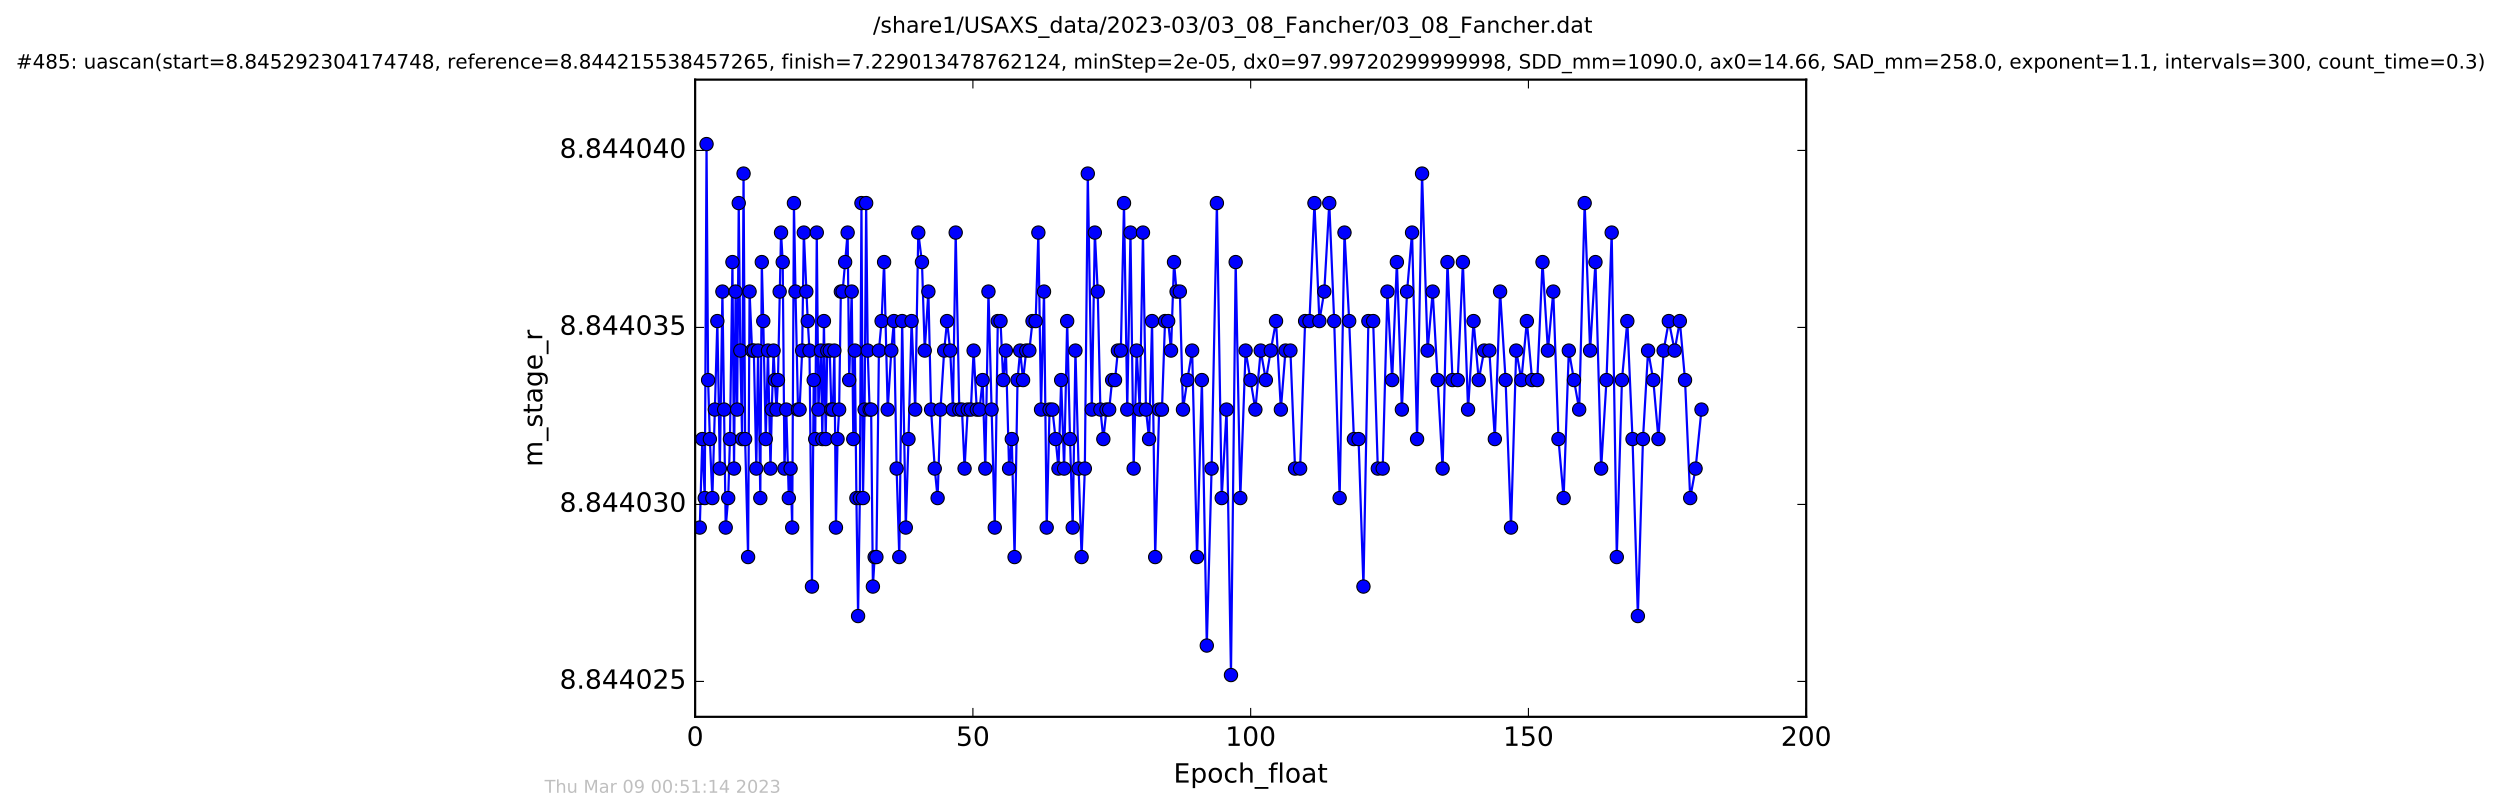 <?xml version="1.0" encoding="utf-8" standalone="no"?>
<!DOCTYPE svg PUBLIC "-//W3C//DTD SVG 1.1//EN"
  "http://www.w3.org/Graphics/SVG/1.1/DTD/svg11.dtd">
<!-- Created with matplotlib (http://matplotlib.org/) -->
<svg height="367pt" version="1.1" viewBox="0 0 1130 367" width="1130pt" xmlns="http://www.w3.org/2000/svg" xmlns:xlink="http://www.w3.org/1999/xlink">
 <defs>
  <style type="text/css">
*{stroke-linecap:butt;stroke-linejoin:round;stroke-miterlimit:100000;}
  </style>
 </defs>
 <g id="figure_1">
  <g id="patch_1">
   <path d="M 0 367.2 
L 1130.601 367.2 
L 1130.601 0 
L 0 0 
z
" style="fill:#ffffff;"/>
  </g>
  <g id="axes_1">
   <g id="patch_2">
    <path d="M 314.201 324 
L 816.401 324 
L 816.401 36 
L 314.201 36 
z
" style="fill:#ffffff;"/>
   </g>
   <g id="line2d_1">
    <path clip-path="url(#p5771a62a21)" d="M 316.294 238.457 
L 317.434 198.457 
L 318.558 225.124 
L 319.355 65.124 
L 320.061 171.791 
L 320.856 198.457 
L 321.984 225.124 
L 324.241 145.124 
L 325.376 211.791 
L 326.529 131.791 
L 328.019 238.457 
L 329.146 225.124 
L 329.94 198.457 
L 331.066 118.457 
L 331.778 211.791 
L 332.486 131.791 
L 333.195 185.124 
L 333.906 91.791 
L 334.616 158.457 
L 335.43 198.457 
L 336.084 78.457 
L 336.795 198.457 
L 338.136 251.791 
L 338.805 131.791 
L 339.937 158.457 
L 340.729 158.457 
L 341.856 211.791 
L 342.653 158.457 
L 343.656 225.124 
L 344.331 118.457 
L 344.998 145.124 
L 346.124 198.457 
L 347.128 158.457 
L 348.26 211.791 
L 348.851 185.124 
L 349.648 158.457 
L 350.229 171.791 
L 350.982 185.124 
L 351.627 171.791 
L 353.032 105.124 
L 353.79 118.457 
L 354.579 211.791 
L 355.398 185.124 
L 356.545 225.124 
L 357.345 211.791 
L 358.075 238.457 
L 358.857 91.791 
L 359.559 131.791 
L 360.698 185.124 
L 361.407 185.124 
L 362.579 158.457 
L 363.328 105.124 
L 365.099 145.124 
L 365.888 158.457 
L 367.01 265.124 
L 367.803 171.791 
L 368.478 198.457 
L 369.186 105.124 
L 369.907 185.124 
L 371.026 158.457 
L 371.699 198.457 
L 372.412 145.124 
L 373.203 198.457 
L 373.922 158.457 
L 375.047 158.457 
L 375.756 185.124 
L 376.466 185.124 
L 377.138 158.457 
L 377.846 238.457 
L 378.564 198.457 
L 379.288 185.124 
L 380.067 131.791 
L 380.868 131.791 
L 383.135 105.124 
L 383.835 171.791 
L 384.969 131.791 
L 385.686 198.457 
L 386.389 158.457 
L 387.099 225.124 
L 387.849 278.457 
L 388.649 225.124 
L 389.372 91.791 
L 390.071 225.124 
L 390.796 185.124 
L 391.503 91.791 
L 392.203 158.457 
L 393.063 185.124 
L 393.757 185.124 
L 394.547 265.124 
L 395.342 251.791 
L 396.136 251.791 
L 397.264 158.457 
L 398.478 145.124 
L 399.61 118.457 
L 401.241 185.124 
L 402.873 158.457 
L 404.053 145.124 
L 405.265 211.791 
L 406.477 251.791 
L 407.773 145.124 
L 409.417 238.457 
L 410.632 198.457 
L 412.038 145.124 
L 413.673 185.124 
L 415.06 105.124 
L 416.726 118.457 
L 417.981 158.457 
L 419.628 131.791 
L 420.851 185.124 
L 422.502 211.791 
L 423.802 225.124 
L 425.094 185.124 
L 426.77 158.457 
L 428.072 145.124 
L 429.506 158.457 
L 430.732 185.124 
L 431.974 105.124 
L 433.601 185.124 
L 434.808 185.124 
L 435.985 211.791 
L 437.406 185.124 
L 438.827 185.124 
L 440.08 158.457 
L 441.508 185.124 
L 442.766 185.124 
L 444.144 171.791 
L 445.353 211.791 
L 446.783 131.791 
L 449.636 238.457 
L 451.001 145.124 
L 452.232 145.124 
L 453.444 171.791 
L 454.659 158.457 
L 456.11 211.791 
L 457.328 198.457 
L 458.584 251.791 
L 459.915 171.791 
L 461.109 158.457 
L 462.426 171.791 
L 463.856 158.457 
L 465.271 158.457 
L 466.695 145.124 
L 468.123 145.124 
L 469.342 105.124 
L 470.55 185.124 
L 471.89 131.791 
L 473.102 238.457 
L 474.4 185.124 
L 475.695 185.124 
L 477.133 198.457 
L 478.428 211.791 
L 479.644 171.791 
L 480.981 211.791 
L 482.36 145.124 
L 483.646 198.457 
L 484.869 238.457 
L 486.095 158.457 
L 487.538 211.791 
L 488.884 251.791 
L 490.346 211.791 
L 491.681 78.457 
L 493.499 185.124 
L 494.868 105.124 
L 496.172 131.791 
L 497.376 185.124 
L 498.712 198.457 
L 500.138 185.124 
L 501.346 185.124 
L 502.687 171.791 
L 503.992 171.791 
L 505.287 158.457 
L 506.623 158.457 
L 508.048 91.791 
L 509.518 185.124 
L 510.974 105.124 
L 512.413 211.791 
L 513.783 158.457 
L 515.158 185.124 
L 516.624 105.124 
L 517.969 185.124 
L 519.385 198.457 
L 520.728 145.124 
L 522.147 251.791 
L 523.925 185.124 
L 525.202 185.124 
L 526.592 145.124 
L 528.011 145.124 
L 529.304 158.457 
L 530.649 118.457 
L 531.815 131.791 
L 533.288 131.791 
L 534.704 185.124 
L 536.672 171.791 
L 538.853 158.457 
L 541.072 251.791 
L 543.249 171.791 
L 545.469 291.791 
L 547.643 211.791 
L 550.033 91.791 
L 552.209 225.124 
L 554.413 185.124 
L 556.402 305.124 
L 558.523 118.457 
L 560.612 225.124 
L 563.01 158.457 
L 567.433 185.124 
L 569.836 158.457 
L 572.169 171.791 
L 574.378 158.457 
L 576.762 145.124 
L 578.957 185.124 
L 581.044 158.457 
L 583.269 158.457 
L 585.364 211.791 
L 587.66 211.791 
L 589.913 145.124 
L 591.883 145.124 
L 594.133 91.791 
L 596.362 145.124 
L 598.574 131.791 
L 600.832 91.791 
L 603.053 145.124 
L 605.522 225.124 
L 607.707 105.124 
L 609.832 145.124 
L 611.967 198.457 
L 614.07 198.457 
L 616.278 265.124 
L 618.509 145.124 
L 620.67 145.124 
L 622.772 211.791 
L 624.979 211.791 
L 627.109 131.791 
L 629.259 171.791 
L 631.386 118.457 
L 633.646 185.124 
L 635.988 131.791 
L 638.25 105.124 
L 640.52 198.457 
L 642.768 78.457 
L 645.277 158.457 
L 647.576 131.791 
L 652.058 211.791 
L 654.252 118.457 
L 656.54 171.791 
L 658.889 171.791 
L 661.226 118.457 
L 663.564 185.124 
L 666.041 145.124 
L 668.383 171.791 
L 670.853 158.457 
L 673.191 158.457 
L 675.665 198.457 
L 678.044 131.791 
L 680.527 171.791 
L 682.979 238.457 
L 685.326 158.457 
L 687.675 171.791 
L 690.139 145.124 
L 692.522 171.791 
L 694.865 171.791 
L 697.217 118.457 
L 699.66 158.457 
L 702.078 131.791 
L 704.424 198.457 
L 706.757 225.124 
L 709.108 158.457 
L 713.79 185.124 
L 716.262 91.791 
L 718.728 158.457 
L 721.148 118.457 
L 723.715 211.791 
L 726.135 171.791 
L 728.482 105.124 
L 730.786 251.791 
L 733.117 171.791 
L 735.552 145.124 
L 737.9 198.457 
L 740.318 278.457 
L 742.62 198.457 
L 744.932 158.457 
L 747.281 171.791 
L 749.621 198.457 
L 751.959 158.457 
L 754.309 145.124 
L 756.941 158.457 
L 759.285 145.124 
L 761.631 171.791 
L 763.969 225.124 
L 766.397 211.791 
L 769.077 185.124 
L 769.077 185.124 
" style="fill:none;stroke:#0000ff;stroke-linecap:square;"/>
    <defs>
     <path d="M 0 3 
C 0.796 3 1.559 2.684 2.121 2.121 
C 2.684 1.559 3 0.796 3 0 
C 3 -0.796 2.684 -1.559 2.121 -2.121 
C 1.559 -2.684 0.796 -3 0 -3 
C -0.796 -3 -1.559 -2.684 -2.121 -2.121 
C -2.684 -1.559 -3 -0.796 -3 0 
C -3 0.796 -2.684 1.559 -2.121 2.121 
C -1.559 2.684 -0.796 3 0 3 
z
" id="m35d6f5212a" style="stroke:#000000;stroke-width:0.5;"/>
    </defs>
    <g clip-path="url(#p5771a62a21)">
     <use style="fill:#0000ff;stroke:#000000;stroke-width:0.5;" x="316.294" xlink:href="#m35d6f5212a" y="238.457"/>
     <use style="fill:#0000ff;stroke:#000000;stroke-width:0.5;" x="317.434" xlink:href="#m35d6f5212a" y="198.457"/>
     <use style="fill:#0000ff;stroke:#000000;stroke-width:0.5;" x="318.558" xlink:href="#m35d6f5212a" y="225.124"/>
     <use style="fill:#0000ff;stroke:#000000;stroke-width:0.5;" x="319.355" xlink:href="#m35d6f5212a" y="65.124"/>
     <use style="fill:#0000ff;stroke:#000000;stroke-width:0.5;" x="320.061" xlink:href="#m35d6f5212a" y="171.791"/>
     <use style="fill:#0000ff;stroke:#000000;stroke-width:0.5;" x="320.856" xlink:href="#m35d6f5212a" y="198.457"/>
     <use style="fill:#0000ff;stroke:#000000;stroke-width:0.5;" x="321.984" xlink:href="#m35d6f5212a" y="225.124"/>
     <use style="fill:#0000ff;stroke:#000000;stroke-width:0.5;" x="323.113" xlink:href="#m35d6f5212a" y="185.124"/>
     <use style="fill:#0000ff;stroke:#000000;stroke-width:0.5;" x="324.241" xlink:href="#m35d6f5212a" y="145.124"/>
     <use style="fill:#0000ff;stroke:#000000;stroke-width:0.5;" x="325.376" xlink:href="#m35d6f5212a" y="211.791"/>
     <use style="fill:#0000ff;stroke:#000000;stroke-width:0.5;" x="326.529" xlink:href="#m35d6f5212a" y="131.791"/>
     <use style="fill:#0000ff;stroke:#000000;stroke-width:0.5;" x="327.302" xlink:href="#m35d6f5212a" y="185.124"/>
     <use style="fill:#0000ff;stroke:#000000;stroke-width:0.5;" x="328.019" xlink:href="#m35d6f5212a" y="238.457"/>
     <use style="fill:#0000ff;stroke:#000000;stroke-width:0.5;" x="329.146" xlink:href="#m35d6f5212a" y="225.124"/>
     <use style="fill:#0000ff;stroke:#000000;stroke-width:0.5;" x="329.94" xlink:href="#m35d6f5212a" y="198.457"/>
     <use style="fill:#0000ff;stroke:#000000;stroke-width:0.5;" x="331.066" xlink:href="#m35d6f5212a" y="118.457"/>
     <use style="fill:#0000ff;stroke:#000000;stroke-width:0.5;" x="331.778" xlink:href="#m35d6f5212a" y="211.791"/>
     <use style="fill:#0000ff;stroke:#000000;stroke-width:0.5;" x="332.486" xlink:href="#m35d6f5212a" y="131.791"/>
     <use style="fill:#0000ff;stroke:#000000;stroke-width:0.5;" x="333.195" xlink:href="#m35d6f5212a" y="185.124"/>
     <use style="fill:#0000ff;stroke:#000000;stroke-width:0.5;" x="333.906" xlink:href="#m35d6f5212a" y="91.791"/>
     <use style="fill:#0000ff;stroke:#000000;stroke-width:0.5;" x="334.616" xlink:href="#m35d6f5212a" y="158.457"/>
     <use style="fill:#0000ff;stroke:#000000;stroke-width:0.5;" x="335.43" xlink:href="#m35d6f5212a" y="198.457"/>
     <use style="fill:#0000ff;stroke:#000000;stroke-width:0.5;" x="336.084" xlink:href="#m35d6f5212a" y="78.457"/>
     <use style="fill:#0000ff;stroke:#000000;stroke-width:0.5;" x="336.795" xlink:href="#m35d6f5212a" y="198.457"/>
     <use style="fill:#0000ff;stroke:#000000;stroke-width:0.5;" x="338.136" xlink:href="#m35d6f5212a" y="251.791"/>
     <use style="fill:#0000ff;stroke:#000000;stroke-width:0.5;" x="338.805" xlink:href="#m35d6f5212a" y="131.791"/>
     <use style="fill:#0000ff;stroke:#000000;stroke-width:0.5;" x="339.937" xlink:href="#m35d6f5212a" y="158.457"/>
     <use style="fill:#0000ff;stroke:#000000;stroke-width:0.5;" x="340.729" xlink:href="#m35d6f5212a" y="158.457"/>
     <use style="fill:#0000ff;stroke:#000000;stroke-width:0.5;" x="341.856" xlink:href="#m35d6f5212a" y="211.791"/>
     <use style="fill:#0000ff;stroke:#000000;stroke-width:0.5;" x="342.653" xlink:href="#m35d6f5212a" y="158.457"/>
     <use style="fill:#0000ff;stroke:#000000;stroke-width:0.5;" x="343.656" xlink:href="#m35d6f5212a" y="225.124"/>
     <use style="fill:#0000ff;stroke:#000000;stroke-width:0.5;" x="344.331" xlink:href="#m35d6f5212a" y="118.457"/>
     <use style="fill:#0000ff;stroke:#000000;stroke-width:0.5;" x="344.998" xlink:href="#m35d6f5212a" y="145.124"/>
     <use style="fill:#0000ff;stroke:#000000;stroke-width:0.5;" x="346.124" xlink:href="#m35d6f5212a" y="198.457"/>
     <use style="fill:#0000ff;stroke:#000000;stroke-width:0.5;" x="347.128" xlink:href="#m35d6f5212a" y="158.457"/>
     <use style="fill:#0000ff;stroke:#000000;stroke-width:0.5;" x="348.26" xlink:href="#m35d6f5212a" y="211.791"/>
     <use style="fill:#0000ff;stroke:#000000;stroke-width:0.5;" x="348.851" xlink:href="#m35d6f5212a" y="185.124"/>
     <use style="fill:#0000ff;stroke:#000000;stroke-width:0.5;" x="349.648" xlink:href="#m35d6f5212a" y="158.457"/>
     <use style="fill:#0000ff;stroke:#000000;stroke-width:0.5;" x="350.229" xlink:href="#m35d6f5212a" y="171.791"/>
     <use style="fill:#0000ff;stroke:#000000;stroke-width:0.5;" x="350.982" xlink:href="#m35d6f5212a" y="185.124"/>
     <use style="fill:#0000ff;stroke:#000000;stroke-width:0.5;" x="351.627" xlink:href="#m35d6f5212a" y="171.791"/>
     <use style="fill:#0000ff;stroke:#000000;stroke-width:0.5;" x="352.406" xlink:href="#m35d6f5212a" y="131.791"/>
     <use style="fill:#0000ff;stroke:#000000;stroke-width:0.5;" x="353.032" xlink:href="#m35d6f5212a" y="105.124"/>
     <use style="fill:#0000ff;stroke:#000000;stroke-width:0.5;" x="353.79" xlink:href="#m35d6f5212a" y="118.457"/>
     <use style="fill:#0000ff;stroke:#000000;stroke-width:0.5;" x="354.579" xlink:href="#m35d6f5212a" y="211.791"/>
     <use style="fill:#0000ff;stroke:#000000;stroke-width:0.5;" x="355.398" xlink:href="#m35d6f5212a" y="185.124"/>
     <use style="fill:#0000ff;stroke:#000000;stroke-width:0.5;" x="356.545" xlink:href="#m35d6f5212a" y="225.124"/>
     <use style="fill:#0000ff;stroke:#000000;stroke-width:0.5;" x="357.345" xlink:href="#m35d6f5212a" y="211.791"/>
     <use style="fill:#0000ff;stroke:#000000;stroke-width:0.5;" x="358.075" xlink:href="#m35d6f5212a" y="238.457"/>
     <use style="fill:#0000ff;stroke:#000000;stroke-width:0.5;" x="358.857" xlink:href="#m35d6f5212a" y="91.791"/>
     <use style="fill:#0000ff;stroke:#000000;stroke-width:0.5;" x="359.559" xlink:href="#m35d6f5212a" y="131.791"/>
     <use style="fill:#0000ff;stroke:#000000;stroke-width:0.5;" x="360.698" xlink:href="#m35d6f5212a" y="185.124"/>
     <use style="fill:#0000ff;stroke:#000000;stroke-width:0.5;" x="361.407" xlink:href="#m35d6f5212a" y="185.124"/>
     <use style="fill:#0000ff;stroke:#000000;stroke-width:0.5;" x="362.579" xlink:href="#m35d6f5212a" y="158.457"/>
     <use style="fill:#0000ff;stroke:#000000;stroke-width:0.5;" x="363.328" xlink:href="#m35d6f5212a" y="105.124"/>
     <use style="fill:#0000ff;stroke:#000000;stroke-width:0.5;" x="364.456" xlink:href="#m35d6f5212a" y="131.791"/>
     <use style="fill:#0000ff;stroke:#000000;stroke-width:0.5;" x="365.099" xlink:href="#m35d6f5212a" y="145.124"/>
     <use style="fill:#0000ff;stroke:#000000;stroke-width:0.5;" x="365.888" xlink:href="#m35d6f5212a" y="158.457"/>
     <use style="fill:#0000ff;stroke:#000000;stroke-width:0.5;" x="367.01" xlink:href="#m35d6f5212a" y="265.124"/>
     <use style="fill:#0000ff;stroke:#000000;stroke-width:0.5;" x="367.803" xlink:href="#m35d6f5212a" y="171.791"/>
     <use style="fill:#0000ff;stroke:#000000;stroke-width:0.5;" x="368.478" xlink:href="#m35d6f5212a" y="198.457"/>
     <use style="fill:#0000ff;stroke:#000000;stroke-width:0.5;" x="369.186" xlink:href="#m35d6f5212a" y="105.124"/>
     <use style="fill:#0000ff;stroke:#000000;stroke-width:0.5;" x="369.907" xlink:href="#m35d6f5212a" y="185.124"/>
     <use style="fill:#0000ff;stroke:#000000;stroke-width:0.5;" x="371.026" xlink:href="#m35d6f5212a" y="158.457"/>
     <use style="fill:#0000ff;stroke:#000000;stroke-width:0.5;" x="371.699" xlink:href="#m35d6f5212a" y="198.457"/>
     <use style="fill:#0000ff;stroke:#000000;stroke-width:0.5;" x="372.412" xlink:href="#m35d6f5212a" y="145.124"/>
     <use style="fill:#0000ff;stroke:#000000;stroke-width:0.5;" x="373.203" xlink:href="#m35d6f5212a" y="198.457"/>
     <use style="fill:#0000ff;stroke:#000000;stroke-width:0.5;" x="373.922" xlink:href="#m35d6f5212a" y="158.457"/>
     <use style="fill:#0000ff;stroke:#000000;stroke-width:0.5;" x="375.047" xlink:href="#m35d6f5212a" y="158.457"/>
     <use style="fill:#0000ff;stroke:#000000;stroke-width:0.5;" x="375.756" xlink:href="#m35d6f5212a" y="185.124"/>
     <use style="fill:#0000ff;stroke:#000000;stroke-width:0.5;" x="376.466" xlink:href="#m35d6f5212a" y="185.124"/>
     <use style="fill:#0000ff;stroke:#000000;stroke-width:0.5;" x="377.138" xlink:href="#m35d6f5212a" y="158.457"/>
     <use style="fill:#0000ff;stroke:#000000;stroke-width:0.5;" x="377.846" xlink:href="#m35d6f5212a" y="238.457"/>
     <use style="fill:#0000ff;stroke:#000000;stroke-width:0.5;" x="378.564" xlink:href="#m35d6f5212a" y="198.457"/>
     <use style="fill:#0000ff;stroke:#000000;stroke-width:0.5;" x="379.288" xlink:href="#m35d6f5212a" y="185.124"/>
     <use style="fill:#0000ff;stroke:#000000;stroke-width:0.5;" x="380.067" xlink:href="#m35d6f5212a" y="131.791"/>
     <use style="fill:#0000ff;stroke:#000000;stroke-width:0.5;" x="380.868" xlink:href="#m35d6f5212a" y="131.791"/>
     <use style="fill:#0000ff;stroke:#000000;stroke-width:0.5;" x="381.994" xlink:href="#m35d6f5212a" y="118.457"/>
     <use style="fill:#0000ff;stroke:#000000;stroke-width:0.5;" x="383.135" xlink:href="#m35d6f5212a" y="105.124"/>
     <use style="fill:#0000ff;stroke:#000000;stroke-width:0.5;" x="383.835" xlink:href="#m35d6f5212a" y="171.791"/>
     <use style="fill:#0000ff;stroke:#000000;stroke-width:0.5;" x="384.969" xlink:href="#m35d6f5212a" y="131.791"/>
     <use style="fill:#0000ff;stroke:#000000;stroke-width:0.5;" x="385.686" xlink:href="#m35d6f5212a" y="198.457"/>
     <use style="fill:#0000ff;stroke:#000000;stroke-width:0.5;" x="386.389" xlink:href="#m35d6f5212a" y="158.457"/>
     <use style="fill:#0000ff;stroke:#000000;stroke-width:0.5;" x="387.099" xlink:href="#m35d6f5212a" y="225.124"/>
     <use style="fill:#0000ff;stroke:#000000;stroke-width:0.5;" x="387.849" xlink:href="#m35d6f5212a" y="278.457"/>
     <use style="fill:#0000ff;stroke:#000000;stroke-width:0.5;" x="388.649" xlink:href="#m35d6f5212a" y="225.124"/>
     <use style="fill:#0000ff;stroke:#000000;stroke-width:0.5;" x="389.372" xlink:href="#m35d6f5212a" y="91.791"/>
     <use style="fill:#0000ff;stroke:#000000;stroke-width:0.5;" x="390.071" xlink:href="#m35d6f5212a" y="225.124"/>
     <use style="fill:#0000ff;stroke:#000000;stroke-width:0.5;" x="390.796" xlink:href="#m35d6f5212a" y="185.124"/>
     <use style="fill:#0000ff;stroke:#000000;stroke-width:0.5;" x="391.503" xlink:href="#m35d6f5212a" y="91.791"/>
     <use style="fill:#0000ff;stroke:#000000;stroke-width:0.5;" x="392.203" xlink:href="#m35d6f5212a" y="158.457"/>
     <use style="fill:#0000ff;stroke:#000000;stroke-width:0.5;" x="393.063" xlink:href="#m35d6f5212a" y="185.124"/>
     <use style="fill:#0000ff;stroke:#000000;stroke-width:0.5;" x="393.757" xlink:href="#m35d6f5212a" y="185.124"/>
     <use style="fill:#0000ff;stroke:#000000;stroke-width:0.5;" x="394.547" xlink:href="#m35d6f5212a" y="265.124"/>
     <use style="fill:#0000ff;stroke:#000000;stroke-width:0.5;" x="395.342" xlink:href="#m35d6f5212a" y="251.791"/>
     <use style="fill:#0000ff;stroke:#000000;stroke-width:0.5;" x="396.136" xlink:href="#m35d6f5212a" y="251.791"/>
     <use style="fill:#0000ff;stroke:#000000;stroke-width:0.5;" x="397.264" xlink:href="#m35d6f5212a" y="158.457"/>
     <use style="fill:#0000ff;stroke:#000000;stroke-width:0.5;" x="398.478" xlink:href="#m35d6f5212a" y="145.124"/>
     <use style="fill:#0000ff;stroke:#000000;stroke-width:0.5;" x="399.61" xlink:href="#m35d6f5212a" y="118.457"/>
     <use style="fill:#0000ff;stroke:#000000;stroke-width:0.5;" x="401.241" xlink:href="#m35d6f5212a" y="185.124"/>
     <use style="fill:#0000ff;stroke:#000000;stroke-width:0.5;" x="402.873" xlink:href="#m35d6f5212a" y="158.457"/>
     <use style="fill:#0000ff;stroke:#000000;stroke-width:0.5;" x="404.053" xlink:href="#m35d6f5212a" y="145.124"/>
     <use style="fill:#0000ff;stroke:#000000;stroke-width:0.5;" x="405.265" xlink:href="#m35d6f5212a" y="211.791"/>
     <use style="fill:#0000ff;stroke:#000000;stroke-width:0.5;" x="406.477" xlink:href="#m35d6f5212a" y="251.791"/>
     <use style="fill:#0000ff;stroke:#000000;stroke-width:0.5;" x="407.773" xlink:href="#m35d6f5212a" y="145.124"/>
     <use style="fill:#0000ff;stroke:#000000;stroke-width:0.5;" x="409.417" xlink:href="#m35d6f5212a" y="238.457"/>
     <use style="fill:#0000ff;stroke:#000000;stroke-width:0.5;" x="410.632" xlink:href="#m35d6f5212a" y="198.457"/>
     <use style="fill:#0000ff;stroke:#000000;stroke-width:0.5;" x="412.038" xlink:href="#m35d6f5212a" y="145.124"/>
     <use style="fill:#0000ff;stroke:#000000;stroke-width:0.5;" x="413.673" xlink:href="#m35d6f5212a" y="185.124"/>
     <use style="fill:#0000ff;stroke:#000000;stroke-width:0.5;" x="415.06" xlink:href="#m35d6f5212a" y="105.124"/>
     <use style="fill:#0000ff;stroke:#000000;stroke-width:0.5;" x="416.726" xlink:href="#m35d6f5212a" y="118.457"/>
     <use style="fill:#0000ff;stroke:#000000;stroke-width:0.5;" x="417.981" xlink:href="#m35d6f5212a" y="158.457"/>
     <use style="fill:#0000ff;stroke:#000000;stroke-width:0.5;" x="419.628" xlink:href="#m35d6f5212a" y="131.791"/>
     <use style="fill:#0000ff;stroke:#000000;stroke-width:0.5;" x="420.851" xlink:href="#m35d6f5212a" y="185.124"/>
     <use style="fill:#0000ff;stroke:#000000;stroke-width:0.5;" x="422.502" xlink:href="#m35d6f5212a" y="211.791"/>
     <use style="fill:#0000ff;stroke:#000000;stroke-width:0.5;" x="423.802" xlink:href="#m35d6f5212a" y="225.124"/>
     <use style="fill:#0000ff;stroke:#000000;stroke-width:0.5;" x="425.094" xlink:href="#m35d6f5212a" y="185.124"/>
     <use style="fill:#0000ff;stroke:#000000;stroke-width:0.5;" x="426.77" xlink:href="#m35d6f5212a" y="158.457"/>
     <use style="fill:#0000ff;stroke:#000000;stroke-width:0.5;" x="428.072" xlink:href="#m35d6f5212a" y="145.124"/>
     <use style="fill:#0000ff;stroke:#000000;stroke-width:0.5;" x="429.506" xlink:href="#m35d6f5212a" y="158.457"/>
     <use style="fill:#0000ff;stroke:#000000;stroke-width:0.5;" x="430.732" xlink:href="#m35d6f5212a" y="185.124"/>
     <use style="fill:#0000ff;stroke:#000000;stroke-width:0.5;" x="431.974" xlink:href="#m35d6f5212a" y="105.124"/>
     <use style="fill:#0000ff;stroke:#000000;stroke-width:0.5;" x="433.601" xlink:href="#m35d6f5212a" y="185.124"/>
     <use style="fill:#0000ff;stroke:#000000;stroke-width:0.5;" x="434.808" xlink:href="#m35d6f5212a" y="185.124"/>
     <use style="fill:#0000ff;stroke:#000000;stroke-width:0.5;" x="435.985" xlink:href="#m35d6f5212a" y="211.791"/>
     <use style="fill:#0000ff;stroke:#000000;stroke-width:0.5;" x="437.406" xlink:href="#m35d6f5212a" y="185.124"/>
     <use style="fill:#0000ff;stroke:#000000;stroke-width:0.5;" x="438.827" xlink:href="#m35d6f5212a" y="185.124"/>
     <use style="fill:#0000ff;stroke:#000000;stroke-width:0.5;" x="440.08" xlink:href="#m35d6f5212a" y="158.457"/>
     <use style="fill:#0000ff;stroke:#000000;stroke-width:0.5;" x="441.508" xlink:href="#m35d6f5212a" y="185.124"/>
     <use style="fill:#0000ff;stroke:#000000;stroke-width:0.5;" x="442.766" xlink:href="#m35d6f5212a" y="185.124"/>
     <use style="fill:#0000ff;stroke:#000000;stroke-width:0.5;" x="444.144" xlink:href="#m35d6f5212a" y="171.791"/>
     <use style="fill:#0000ff;stroke:#000000;stroke-width:0.5;" x="445.353" xlink:href="#m35d6f5212a" y="211.791"/>
     <use style="fill:#0000ff;stroke:#000000;stroke-width:0.5;" x="446.783" xlink:href="#m35d6f5212a" y="131.791"/>
     <use style="fill:#0000ff;stroke:#000000;stroke-width:0.5;" x="448.196" xlink:href="#m35d6f5212a" y="185.124"/>
     <use style="fill:#0000ff;stroke:#000000;stroke-width:0.5;" x="449.636" xlink:href="#m35d6f5212a" y="238.457"/>
     <use style="fill:#0000ff;stroke:#000000;stroke-width:0.5;" x="451.001" xlink:href="#m35d6f5212a" y="145.124"/>
     <use style="fill:#0000ff;stroke:#000000;stroke-width:0.5;" x="452.232" xlink:href="#m35d6f5212a" y="145.124"/>
     <use style="fill:#0000ff;stroke:#000000;stroke-width:0.5;" x="453.444" xlink:href="#m35d6f5212a" y="171.791"/>
     <use style="fill:#0000ff;stroke:#000000;stroke-width:0.5;" x="454.659" xlink:href="#m35d6f5212a" y="158.457"/>
     <use style="fill:#0000ff;stroke:#000000;stroke-width:0.5;" x="456.11" xlink:href="#m35d6f5212a" y="211.791"/>
     <use style="fill:#0000ff;stroke:#000000;stroke-width:0.5;" x="457.328" xlink:href="#m35d6f5212a" y="198.457"/>
     <use style="fill:#0000ff;stroke:#000000;stroke-width:0.5;" x="458.584" xlink:href="#m35d6f5212a" y="251.791"/>
     <use style="fill:#0000ff;stroke:#000000;stroke-width:0.5;" x="459.915" xlink:href="#m35d6f5212a" y="171.791"/>
     <use style="fill:#0000ff;stroke:#000000;stroke-width:0.5;" x="461.109" xlink:href="#m35d6f5212a" y="158.457"/>
     <use style="fill:#0000ff;stroke:#000000;stroke-width:0.5;" x="462.426" xlink:href="#m35d6f5212a" y="171.791"/>
     <use style="fill:#0000ff;stroke:#000000;stroke-width:0.5;" x="463.856" xlink:href="#m35d6f5212a" y="158.457"/>
     <use style="fill:#0000ff;stroke:#000000;stroke-width:0.5;" x="465.271" xlink:href="#m35d6f5212a" y="158.457"/>
     <use style="fill:#0000ff;stroke:#000000;stroke-width:0.5;" x="466.695" xlink:href="#m35d6f5212a" y="145.124"/>
     <use style="fill:#0000ff;stroke:#000000;stroke-width:0.5;" x="468.123" xlink:href="#m35d6f5212a" y="145.124"/>
     <use style="fill:#0000ff;stroke:#000000;stroke-width:0.5;" x="469.342" xlink:href="#m35d6f5212a" y="105.124"/>
     <use style="fill:#0000ff;stroke:#000000;stroke-width:0.5;" x="470.55" xlink:href="#m35d6f5212a" y="185.124"/>
     <use style="fill:#0000ff;stroke:#000000;stroke-width:0.5;" x="471.89" xlink:href="#m35d6f5212a" y="131.791"/>
     <use style="fill:#0000ff;stroke:#000000;stroke-width:0.5;" x="473.102" xlink:href="#m35d6f5212a" y="238.457"/>
     <use style="fill:#0000ff;stroke:#000000;stroke-width:0.5;" x="474.4" xlink:href="#m35d6f5212a" y="185.124"/>
     <use style="fill:#0000ff;stroke:#000000;stroke-width:0.5;" x="475.695" xlink:href="#m35d6f5212a" y="185.124"/>
     <use style="fill:#0000ff;stroke:#000000;stroke-width:0.5;" x="477.133" xlink:href="#m35d6f5212a" y="198.457"/>
     <use style="fill:#0000ff;stroke:#000000;stroke-width:0.5;" x="478.428" xlink:href="#m35d6f5212a" y="211.791"/>
     <use style="fill:#0000ff;stroke:#000000;stroke-width:0.5;" x="479.644" xlink:href="#m35d6f5212a" y="171.791"/>
     <use style="fill:#0000ff;stroke:#000000;stroke-width:0.5;" x="480.981" xlink:href="#m35d6f5212a" y="211.791"/>
     <use style="fill:#0000ff;stroke:#000000;stroke-width:0.5;" x="482.36" xlink:href="#m35d6f5212a" y="145.124"/>
     <use style="fill:#0000ff;stroke:#000000;stroke-width:0.5;" x="483.646" xlink:href="#m35d6f5212a" y="198.457"/>
     <use style="fill:#0000ff;stroke:#000000;stroke-width:0.5;" x="484.869" xlink:href="#m35d6f5212a" y="238.457"/>
     <use style="fill:#0000ff;stroke:#000000;stroke-width:0.5;" x="486.095" xlink:href="#m35d6f5212a" y="158.457"/>
     <use style="fill:#0000ff;stroke:#000000;stroke-width:0.5;" x="487.538" xlink:href="#m35d6f5212a" y="211.791"/>
     <use style="fill:#0000ff;stroke:#000000;stroke-width:0.5;" x="488.884" xlink:href="#m35d6f5212a" y="251.791"/>
     <use style="fill:#0000ff;stroke:#000000;stroke-width:0.5;" x="490.346" xlink:href="#m35d6f5212a" y="211.791"/>
     <use style="fill:#0000ff;stroke:#000000;stroke-width:0.5;" x="491.681" xlink:href="#m35d6f5212a" y="78.457"/>
     <use style="fill:#0000ff;stroke:#000000;stroke-width:0.5;" x="493.499" xlink:href="#m35d6f5212a" y="185.124"/>
     <use style="fill:#0000ff;stroke:#000000;stroke-width:0.5;" x="494.868" xlink:href="#m35d6f5212a" y="105.124"/>
     <use style="fill:#0000ff;stroke:#000000;stroke-width:0.5;" x="496.172" xlink:href="#m35d6f5212a" y="131.791"/>
     <use style="fill:#0000ff;stroke:#000000;stroke-width:0.5;" x="497.376" xlink:href="#m35d6f5212a" y="185.124"/>
     <use style="fill:#0000ff;stroke:#000000;stroke-width:0.5;" x="498.712" xlink:href="#m35d6f5212a" y="198.457"/>
     <use style="fill:#0000ff;stroke:#000000;stroke-width:0.5;" x="500.138" xlink:href="#m35d6f5212a" y="185.124"/>
     <use style="fill:#0000ff;stroke:#000000;stroke-width:0.5;" x="501.346" xlink:href="#m35d6f5212a" y="185.124"/>
     <use style="fill:#0000ff;stroke:#000000;stroke-width:0.5;" x="502.687" xlink:href="#m35d6f5212a" y="171.791"/>
     <use style="fill:#0000ff;stroke:#000000;stroke-width:0.5;" x="503.992" xlink:href="#m35d6f5212a" y="171.791"/>
     <use style="fill:#0000ff;stroke:#000000;stroke-width:0.5;" x="505.287" xlink:href="#m35d6f5212a" y="158.457"/>
     <use style="fill:#0000ff;stroke:#000000;stroke-width:0.5;" x="506.623" xlink:href="#m35d6f5212a" y="158.457"/>
     <use style="fill:#0000ff;stroke:#000000;stroke-width:0.5;" x="508.048" xlink:href="#m35d6f5212a" y="91.791"/>
     <use style="fill:#0000ff;stroke:#000000;stroke-width:0.5;" x="509.518" xlink:href="#m35d6f5212a" y="185.124"/>
     <use style="fill:#0000ff;stroke:#000000;stroke-width:0.5;" x="510.974" xlink:href="#m35d6f5212a" y="105.124"/>
     <use style="fill:#0000ff;stroke:#000000;stroke-width:0.5;" x="512.413" xlink:href="#m35d6f5212a" y="211.791"/>
     <use style="fill:#0000ff;stroke:#000000;stroke-width:0.5;" x="513.783" xlink:href="#m35d6f5212a" y="158.457"/>
     <use style="fill:#0000ff;stroke:#000000;stroke-width:0.5;" x="515.158" xlink:href="#m35d6f5212a" y="185.124"/>
     <use style="fill:#0000ff;stroke:#000000;stroke-width:0.5;" x="516.624" xlink:href="#m35d6f5212a" y="105.124"/>
     <use style="fill:#0000ff;stroke:#000000;stroke-width:0.5;" x="517.969" xlink:href="#m35d6f5212a" y="185.124"/>
     <use style="fill:#0000ff;stroke:#000000;stroke-width:0.5;" x="519.385" xlink:href="#m35d6f5212a" y="198.457"/>
     <use style="fill:#0000ff;stroke:#000000;stroke-width:0.5;" x="520.728" xlink:href="#m35d6f5212a" y="145.124"/>
     <use style="fill:#0000ff;stroke:#000000;stroke-width:0.5;" x="522.147" xlink:href="#m35d6f5212a" y="251.791"/>
     <use style="fill:#0000ff;stroke:#000000;stroke-width:0.5;" x="523.925" xlink:href="#m35d6f5212a" y="185.124"/>
     <use style="fill:#0000ff;stroke:#000000;stroke-width:0.5;" x="525.202" xlink:href="#m35d6f5212a" y="185.124"/>
     <use style="fill:#0000ff;stroke:#000000;stroke-width:0.5;" x="526.592" xlink:href="#m35d6f5212a" y="145.124"/>
     <use style="fill:#0000ff;stroke:#000000;stroke-width:0.5;" x="528.011" xlink:href="#m35d6f5212a" y="145.124"/>
     <use style="fill:#0000ff;stroke:#000000;stroke-width:0.5;" x="529.304" xlink:href="#m35d6f5212a" y="158.457"/>
     <use style="fill:#0000ff;stroke:#000000;stroke-width:0.5;" x="530.649" xlink:href="#m35d6f5212a" y="118.457"/>
     <use style="fill:#0000ff;stroke:#000000;stroke-width:0.5;" x="531.815" xlink:href="#m35d6f5212a" y="131.791"/>
     <use style="fill:#0000ff;stroke:#000000;stroke-width:0.5;" x="533.288" xlink:href="#m35d6f5212a" y="131.791"/>
     <use style="fill:#0000ff;stroke:#000000;stroke-width:0.5;" x="534.704" xlink:href="#m35d6f5212a" y="185.124"/>
     <use style="fill:#0000ff;stroke:#000000;stroke-width:0.5;" x="536.672" xlink:href="#m35d6f5212a" y="171.791"/>
     <use style="fill:#0000ff;stroke:#000000;stroke-width:0.5;" x="538.853" xlink:href="#m35d6f5212a" y="158.457"/>
     <use style="fill:#0000ff;stroke:#000000;stroke-width:0.5;" x="541.072" xlink:href="#m35d6f5212a" y="251.791"/>
     <use style="fill:#0000ff;stroke:#000000;stroke-width:0.5;" x="543.249" xlink:href="#m35d6f5212a" y="171.791"/>
     <use style="fill:#0000ff;stroke:#000000;stroke-width:0.5;" x="545.469" xlink:href="#m35d6f5212a" y="291.791"/>
     <use style="fill:#0000ff;stroke:#000000;stroke-width:0.5;" x="547.643" xlink:href="#m35d6f5212a" y="211.791"/>
     <use style="fill:#0000ff;stroke:#000000;stroke-width:0.5;" x="550.033" xlink:href="#m35d6f5212a" y="91.791"/>
     <use style="fill:#0000ff;stroke:#000000;stroke-width:0.5;" x="552.209" xlink:href="#m35d6f5212a" y="225.124"/>
     <use style="fill:#0000ff;stroke:#000000;stroke-width:0.5;" x="554.413" xlink:href="#m35d6f5212a" y="185.124"/>
     <use style="fill:#0000ff;stroke:#000000;stroke-width:0.5;" x="556.402" xlink:href="#m35d6f5212a" y="305.124"/>
     <use style="fill:#0000ff;stroke:#000000;stroke-width:0.5;" x="558.523" xlink:href="#m35d6f5212a" y="118.457"/>
     <use style="fill:#0000ff;stroke:#000000;stroke-width:0.5;" x="560.612" xlink:href="#m35d6f5212a" y="225.124"/>
     <use style="fill:#0000ff;stroke:#000000;stroke-width:0.5;" x="563.01" xlink:href="#m35d6f5212a" y="158.457"/>
     <use style="fill:#0000ff;stroke:#000000;stroke-width:0.5;" x="565.253" xlink:href="#m35d6f5212a" y="171.791"/>
     <use style="fill:#0000ff;stroke:#000000;stroke-width:0.5;" x="567.433" xlink:href="#m35d6f5212a" y="185.124"/>
     <use style="fill:#0000ff;stroke:#000000;stroke-width:0.5;" x="569.836" xlink:href="#m35d6f5212a" y="158.457"/>
     <use style="fill:#0000ff;stroke:#000000;stroke-width:0.5;" x="572.169" xlink:href="#m35d6f5212a" y="171.791"/>
     <use style="fill:#0000ff;stroke:#000000;stroke-width:0.5;" x="574.378" xlink:href="#m35d6f5212a" y="158.457"/>
     <use style="fill:#0000ff;stroke:#000000;stroke-width:0.5;" x="576.762" xlink:href="#m35d6f5212a" y="145.124"/>
     <use style="fill:#0000ff;stroke:#000000;stroke-width:0.5;" x="578.957" xlink:href="#m35d6f5212a" y="185.124"/>
     <use style="fill:#0000ff;stroke:#000000;stroke-width:0.5;" x="581.044" xlink:href="#m35d6f5212a" y="158.457"/>
     <use style="fill:#0000ff;stroke:#000000;stroke-width:0.5;" x="583.269" xlink:href="#m35d6f5212a" y="158.457"/>
     <use style="fill:#0000ff;stroke:#000000;stroke-width:0.5;" x="585.364" xlink:href="#m35d6f5212a" y="211.791"/>
     <use style="fill:#0000ff;stroke:#000000;stroke-width:0.5;" x="587.66" xlink:href="#m35d6f5212a" y="211.791"/>
     <use style="fill:#0000ff;stroke:#000000;stroke-width:0.5;" x="589.913" xlink:href="#m35d6f5212a" y="145.124"/>
     <use style="fill:#0000ff;stroke:#000000;stroke-width:0.5;" x="591.883" xlink:href="#m35d6f5212a" y="145.124"/>
     <use style="fill:#0000ff;stroke:#000000;stroke-width:0.5;" x="594.133" xlink:href="#m35d6f5212a" y="91.791"/>
     <use style="fill:#0000ff;stroke:#000000;stroke-width:0.5;" x="596.362" xlink:href="#m35d6f5212a" y="145.124"/>
     <use style="fill:#0000ff;stroke:#000000;stroke-width:0.5;" x="598.574" xlink:href="#m35d6f5212a" y="131.791"/>
     <use style="fill:#0000ff;stroke:#000000;stroke-width:0.5;" x="600.832" xlink:href="#m35d6f5212a" y="91.791"/>
     <use style="fill:#0000ff;stroke:#000000;stroke-width:0.5;" x="603.053" xlink:href="#m35d6f5212a" y="145.124"/>
     <use style="fill:#0000ff;stroke:#000000;stroke-width:0.5;" x="605.522" xlink:href="#m35d6f5212a" y="225.124"/>
     <use style="fill:#0000ff;stroke:#000000;stroke-width:0.5;" x="607.707" xlink:href="#m35d6f5212a" y="105.124"/>
     <use style="fill:#0000ff;stroke:#000000;stroke-width:0.5;" x="609.832" xlink:href="#m35d6f5212a" y="145.124"/>
     <use style="fill:#0000ff;stroke:#000000;stroke-width:0.5;" x="611.967" xlink:href="#m35d6f5212a" y="198.457"/>
     <use style="fill:#0000ff;stroke:#000000;stroke-width:0.5;" x="614.07" xlink:href="#m35d6f5212a" y="198.457"/>
     <use style="fill:#0000ff;stroke:#000000;stroke-width:0.5;" x="616.278" xlink:href="#m35d6f5212a" y="265.124"/>
     <use style="fill:#0000ff;stroke:#000000;stroke-width:0.5;" x="618.509" xlink:href="#m35d6f5212a" y="145.124"/>
     <use style="fill:#0000ff;stroke:#000000;stroke-width:0.5;" x="620.67" xlink:href="#m35d6f5212a" y="145.124"/>
     <use style="fill:#0000ff;stroke:#000000;stroke-width:0.5;" x="622.772" xlink:href="#m35d6f5212a" y="211.791"/>
     <use style="fill:#0000ff;stroke:#000000;stroke-width:0.5;" x="624.979" xlink:href="#m35d6f5212a" y="211.791"/>
     <use style="fill:#0000ff;stroke:#000000;stroke-width:0.5;" x="627.109" xlink:href="#m35d6f5212a" y="131.791"/>
     <use style="fill:#0000ff;stroke:#000000;stroke-width:0.5;" x="629.259" xlink:href="#m35d6f5212a" y="171.791"/>
     <use style="fill:#0000ff;stroke:#000000;stroke-width:0.5;" x="631.386" xlink:href="#m35d6f5212a" y="118.457"/>
     <use style="fill:#0000ff;stroke:#000000;stroke-width:0.5;" x="633.646" xlink:href="#m35d6f5212a" y="185.124"/>
     <use style="fill:#0000ff;stroke:#000000;stroke-width:0.5;" x="635.988" xlink:href="#m35d6f5212a" y="131.791"/>
     <use style="fill:#0000ff;stroke:#000000;stroke-width:0.5;" x="638.25" xlink:href="#m35d6f5212a" y="105.124"/>
     <use style="fill:#0000ff;stroke:#000000;stroke-width:0.5;" x="640.52" xlink:href="#m35d6f5212a" y="198.457"/>
     <use style="fill:#0000ff;stroke:#000000;stroke-width:0.5;" x="642.768" xlink:href="#m35d6f5212a" y="78.457"/>
     <use style="fill:#0000ff;stroke:#000000;stroke-width:0.5;" x="645.277" xlink:href="#m35d6f5212a" y="158.457"/>
     <use style="fill:#0000ff;stroke:#000000;stroke-width:0.5;" x="647.576" xlink:href="#m35d6f5212a" y="131.791"/>
     <use style="fill:#0000ff;stroke:#000000;stroke-width:0.5;" x="649.834" xlink:href="#m35d6f5212a" y="171.791"/>
     <use style="fill:#0000ff;stroke:#000000;stroke-width:0.5;" x="652.058" xlink:href="#m35d6f5212a" y="211.791"/>
     <use style="fill:#0000ff;stroke:#000000;stroke-width:0.5;" x="654.252" xlink:href="#m35d6f5212a" y="118.457"/>
     <use style="fill:#0000ff;stroke:#000000;stroke-width:0.5;" x="656.54" xlink:href="#m35d6f5212a" y="171.791"/>
     <use style="fill:#0000ff;stroke:#000000;stroke-width:0.5;" x="658.889" xlink:href="#m35d6f5212a" y="171.791"/>
     <use style="fill:#0000ff;stroke:#000000;stroke-width:0.5;" x="661.226" xlink:href="#m35d6f5212a" y="118.457"/>
     <use style="fill:#0000ff;stroke:#000000;stroke-width:0.5;" x="663.564" xlink:href="#m35d6f5212a" y="185.124"/>
     <use style="fill:#0000ff;stroke:#000000;stroke-width:0.5;" x="666.041" xlink:href="#m35d6f5212a" y="145.124"/>
     <use style="fill:#0000ff;stroke:#000000;stroke-width:0.5;" x="668.383" xlink:href="#m35d6f5212a" y="171.791"/>
     <use style="fill:#0000ff;stroke:#000000;stroke-width:0.5;" x="670.853" xlink:href="#m35d6f5212a" y="158.457"/>
     <use style="fill:#0000ff;stroke:#000000;stroke-width:0.5;" x="673.191" xlink:href="#m35d6f5212a" y="158.457"/>
     <use style="fill:#0000ff;stroke:#000000;stroke-width:0.5;" x="675.665" xlink:href="#m35d6f5212a" y="198.457"/>
     <use style="fill:#0000ff;stroke:#000000;stroke-width:0.5;" x="678.044" xlink:href="#m35d6f5212a" y="131.791"/>
     <use style="fill:#0000ff;stroke:#000000;stroke-width:0.5;" x="680.527" xlink:href="#m35d6f5212a" y="171.791"/>
     <use style="fill:#0000ff;stroke:#000000;stroke-width:0.5;" x="682.979" xlink:href="#m35d6f5212a" y="238.457"/>
     <use style="fill:#0000ff;stroke:#000000;stroke-width:0.5;" x="685.326" xlink:href="#m35d6f5212a" y="158.457"/>
     <use style="fill:#0000ff;stroke:#000000;stroke-width:0.5;" x="687.675" xlink:href="#m35d6f5212a" y="171.791"/>
     <use style="fill:#0000ff;stroke:#000000;stroke-width:0.5;" x="690.139" xlink:href="#m35d6f5212a" y="145.124"/>
     <use style="fill:#0000ff;stroke:#000000;stroke-width:0.5;" x="692.522" xlink:href="#m35d6f5212a" y="171.791"/>
     <use style="fill:#0000ff;stroke:#000000;stroke-width:0.5;" x="694.865" xlink:href="#m35d6f5212a" y="171.791"/>
     <use style="fill:#0000ff;stroke:#000000;stroke-width:0.5;" x="697.217" xlink:href="#m35d6f5212a" y="118.457"/>
     <use style="fill:#0000ff;stroke:#000000;stroke-width:0.5;" x="699.66" xlink:href="#m35d6f5212a" y="158.457"/>
     <use style="fill:#0000ff;stroke:#000000;stroke-width:0.5;" x="702.078" xlink:href="#m35d6f5212a" y="131.791"/>
     <use style="fill:#0000ff;stroke:#000000;stroke-width:0.5;" x="704.424" xlink:href="#m35d6f5212a" y="198.457"/>
     <use style="fill:#0000ff;stroke:#000000;stroke-width:0.5;" x="706.757" xlink:href="#m35d6f5212a" y="225.124"/>
     <use style="fill:#0000ff;stroke:#000000;stroke-width:0.5;" x="709.108" xlink:href="#m35d6f5212a" y="158.457"/>
     <use style="fill:#0000ff;stroke:#000000;stroke-width:0.5;" x="711.445" xlink:href="#m35d6f5212a" y="171.791"/>
     <use style="fill:#0000ff;stroke:#000000;stroke-width:0.5;" x="713.79" xlink:href="#m35d6f5212a" y="185.124"/>
     <use style="fill:#0000ff;stroke:#000000;stroke-width:0.5;" x="716.262" xlink:href="#m35d6f5212a" y="91.791"/>
     <use style="fill:#0000ff;stroke:#000000;stroke-width:0.5;" x="718.728" xlink:href="#m35d6f5212a" y="158.457"/>
     <use style="fill:#0000ff;stroke:#000000;stroke-width:0.5;" x="721.148" xlink:href="#m35d6f5212a" y="118.457"/>
     <use style="fill:#0000ff;stroke:#000000;stroke-width:0.5;" x="723.715" xlink:href="#m35d6f5212a" y="211.791"/>
     <use style="fill:#0000ff;stroke:#000000;stroke-width:0.5;" x="726.135" xlink:href="#m35d6f5212a" y="171.791"/>
     <use style="fill:#0000ff;stroke:#000000;stroke-width:0.5;" x="728.482" xlink:href="#m35d6f5212a" y="105.124"/>
     <use style="fill:#0000ff;stroke:#000000;stroke-width:0.5;" x="730.786" xlink:href="#m35d6f5212a" y="251.791"/>
     <use style="fill:#0000ff;stroke:#000000;stroke-width:0.5;" x="733.117" xlink:href="#m35d6f5212a" y="171.791"/>
     <use style="fill:#0000ff;stroke:#000000;stroke-width:0.5;" x="735.552" xlink:href="#m35d6f5212a" y="145.124"/>
     <use style="fill:#0000ff;stroke:#000000;stroke-width:0.5;" x="737.9" xlink:href="#m35d6f5212a" y="198.457"/>
     <use style="fill:#0000ff;stroke:#000000;stroke-width:0.5;" x="740.318" xlink:href="#m35d6f5212a" y="278.457"/>
     <use style="fill:#0000ff;stroke:#000000;stroke-width:0.5;" x="742.62" xlink:href="#m35d6f5212a" y="198.457"/>
     <use style="fill:#0000ff;stroke:#000000;stroke-width:0.5;" x="744.932" xlink:href="#m35d6f5212a" y="158.457"/>
     <use style="fill:#0000ff;stroke:#000000;stroke-width:0.5;" x="747.281" xlink:href="#m35d6f5212a" y="171.791"/>
     <use style="fill:#0000ff;stroke:#000000;stroke-width:0.5;" x="749.621" xlink:href="#m35d6f5212a" y="198.457"/>
     <use style="fill:#0000ff;stroke:#000000;stroke-width:0.5;" x="751.959" xlink:href="#m35d6f5212a" y="158.457"/>
     <use style="fill:#0000ff;stroke:#000000;stroke-width:0.5;" x="754.309" xlink:href="#m35d6f5212a" y="145.124"/>
     <use style="fill:#0000ff;stroke:#000000;stroke-width:0.5;" x="756.941" xlink:href="#m35d6f5212a" y="158.457"/>
     <use style="fill:#0000ff;stroke:#000000;stroke-width:0.5;" x="759.285" xlink:href="#m35d6f5212a" y="145.124"/>
     <use style="fill:#0000ff;stroke:#000000;stroke-width:0.5;" x="761.631" xlink:href="#m35d6f5212a" y="171.791"/>
     <use style="fill:#0000ff;stroke:#000000;stroke-width:0.5;" x="763.969" xlink:href="#m35d6f5212a" y="225.124"/>
     <use style="fill:#0000ff;stroke:#000000;stroke-width:0.5;" x="766.397" xlink:href="#m35d6f5212a" y="211.791"/>
     <use style="fill:#0000ff;stroke:#000000;stroke-width:0.5;" x="769.077" xlink:href="#m35d6f5212a" y="185.124"/>
    </g>
   </g>
   <g id="patch_3">
    <path d="M 314.201 36 
L 816.401 36 
" style="fill:none;stroke:#000000;stroke-linecap:square;stroke-linejoin:miter;"/>
   </g>
   <g id="patch_4">
    <path d="M 816.401 324 
L 816.401 36 
" style="fill:none;stroke:#000000;stroke-linecap:square;stroke-linejoin:miter;"/>
   </g>
   <g id="patch_5">
    <path d="M 314.201 324 
L 816.401 324 
" style="fill:none;stroke:#000000;stroke-linecap:square;stroke-linejoin:miter;"/>
   </g>
   <g id="patch_6">
    <path d="M 314.201 324 
L 314.201 36 
" style="fill:none;stroke:#000000;stroke-linecap:square;stroke-linejoin:miter;"/>
   </g>
   <g id="matplotlib.axis_1">
    <g id="xtick_1">
     <g id="line2d_2">
      <defs>
       <path d="M 0 0 
L 0 -4 
" id="m4a879c865e" style="stroke:#000000;stroke-width:0.5;"/>
      </defs>
      <g>
       <use style="stroke:#000000;stroke-width:0.5;" x="314.201" xlink:href="#m4a879c865e" y="324"/>
      </g>
     </g>
     <g id="line2d_3">
      <defs>
       <path d="M 0 0 
L 0 4 
" id="m6375762eeb" style="stroke:#000000;stroke-width:0.5;"/>
      </defs>
      <g>
       <use style="stroke:#000000;stroke-width:0.5;" x="314.201" xlink:href="#m6375762eeb" y="36"/>
      </g>
     </g>
     <g id="text_1">
      <!-- 0 -->
      <defs>
       <path d="M 31.781 66.406 
Q 24.172 66.406 20.328 58.906 
Q 16.5 51.422 16.5 36.375 
Q 16.5 21.391 20.328 13.891 
Q 24.172 6.391 31.781 6.391 
Q 39.453 6.391 43.281 13.891 
Q 47.125 21.391 47.125 36.375 
Q 47.125 51.422 43.281 58.906 
Q 39.453 66.406 31.781 66.406 
M 31.781 74.219 
Q 44.047 74.219 50.516 64.516 
Q 56.984 54.828 56.984 36.375 
Q 56.984 17.969 50.516 8.266 
Q 44.047 -1.422 31.781 -1.422 
Q 19.531 -1.422 13.062 8.266 
Q 6.594 17.969 6.594 36.375 
Q 6.594 54.828 13.062 64.516 
Q 19.531 74.219 31.781 74.219 
" id="BitstreamVeraSans-Roman-30"/>
      </defs>
      <g transform="translate(310.383 337.118)scale(0.12 -0.12)">
       <use xlink:href="#BitstreamVeraSans-Roman-30"/>
      </g>
     </g>
    </g>
    <g id="xtick_2">
     <g id="line2d_4">
      <g>
       <use style="stroke:#000000;stroke-width:0.5;" x="439.751" xlink:href="#m4a879c865e" y="324"/>
      </g>
     </g>
     <g id="line2d_5">
      <g>
       <use style="stroke:#000000;stroke-width:0.5;" x="439.751" xlink:href="#m6375762eeb" y="36"/>
      </g>
     </g>
     <g id="text_2">
      <!-- 50 -->
      <defs>
       <path d="M 10.797 72.906 
L 49.516 72.906 
L 49.516 64.594 
L 19.828 64.594 
L 19.828 46.734 
Q 21.969 47.469 24.109 47.828 
Q 26.266 48.188 28.422 48.188 
Q 40.625 48.188 47.75 41.5 
Q 54.891 34.812 54.891 23.391 
Q 54.891 11.625 47.562 5.094 
Q 40.234 -1.422 26.906 -1.422 
Q 22.312 -1.422 17.547 -0.641 
Q 12.797 0.141 7.719 1.703 
L 7.719 11.625 
Q 12.109 9.234 16.797 8.062 
Q 21.484 6.891 26.703 6.891 
Q 35.156 6.891 40.078 11.328 
Q 45.016 15.766 45.016 23.391 
Q 45.016 31 40.078 35.438 
Q 35.156 39.891 26.703 39.891 
Q 22.75 39.891 18.812 39.016 
Q 14.891 38.141 10.797 36.281 
z
" id="BitstreamVeraSans-Roman-35"/>
      </defs>
      <g transform="translate(432.116 337.118)scale(0.12 -0.12)">
       <use xlink:href="#BitstreamVeraSans-Roman-35"/>
       <use x="63.623" xlink:href="#BitstreamVeraSans-Roman-30"/>
      </g>
     </g>
    </g>
    <g id="xtick_3">
     <g id="line2d_6">
      <g>
       <use style="stroke:#000000;stroke-width:0.5;" x="565.301" xlink:href="#m4a879c865e" y="324"/>
      </g>
     </g>
     <g id="line2d_7">
      <g>
       <use style="stroke:#000000;stroke-width:0.5;" x="565.301" xlink:href="#m6375762eeb" y="36"/>
      </g>
     </g>
     <g id="text_3">
      <!-- 100 -->
      <defs>
       <path d="M 12.406 8.297 
L 28.516 8.297 
L 28.516 63.922 
L 10.984 60.406 
L 10.984 69.391 
L 28.422 72.906 
L 38.281 72.906 
L 38.281 8.297 
L 54.391 8.297 
L 54.391 0 
L 12.406 0 
z
" id="BitstreamVeraSans-Roman-31"/>
      </defs>
      <g transform="translate(553.848 337.118)scale(0.12 -0.12)">
       <use xlink:href="#BitstreamVeraSans-Roman-31"/>
       <use x="63.623" xlink:href="#BitstreamVeraSans-Roman-30"/>
       <use x="127.246" xlink:href="#BitstreamVeraSans-Roman-30"/>
      </g>
     </g>
    </g>
    <g id="xtick_4">
     <g id="line2d_8">
      <g>
       <use style="stroke:#000000;stroke-width:0.5;" x="690.851" xlink:href="#m4a879c865e" y="324"/>
      </g>
     </g>
     <g id="line2d_9">
      <g>
       <use style="stroke:#000000;stroke-width:0.5;" x="690.851" xlink:href="#m6375762eeb" y="36"/>
      </g>
     </g>
     <g id="text_4">
      <!-- 150 -->
      <g transform="translate(679.398 337.118)scale(0.12 -0.12)">
       <use xlink:href="#BitstreamVeraSans-Roman-31"/>
       <use x="63.623" xlink:href="#BitstreamVeraSans-Roman-35"/>
       <use x="127.246" xlink:href="#BitstreamVeraSans-Roman-30"/>
      </g>
     </g>
    </g>
    <g id="xtick_5">
     <g id="line2d_10">
      <g>
       <use style="stroke:#000000;stroke-width:0.5;" x="816.401" xlink:href="#m4a879c865e" y="324"/>
      </g>
     </g>
     <g id="line2d_11">
      <g>
       <use style="stroke:#000000;stroke-width:0.5;" x="816.401" xlink:href="#m6375762eeb" y="36"/>
      </g>
     </g>
     <g id="text_5">
      <!-- 200 -->
      <defs>
       <path d="M 19.188 8.297 
L 53.609 8.297 
L 53.609 0 
L 7.328 0 
L 7.328 8.297 
Q 12.938 14.109 22.625 23.891 
Q 32.328 33.688 34.812 36.531 
Q 39.547 41.844 41.422 45.531 
Q 43.312 49.219 43.312 52.781 
Q 43.312 58.594 39.234 62.25 
Q 35.156 65.922 28.609 65.922 
Q 23.969 65.922 18.812 64.312 
Q 13.672 62.703 7.812 59.422 
L 7.812 69.391 
Q 13.766 71.781 18.938 73 
Q 24.125 74.219 28.422 74.219 
Q 39.75 74.219 46.484 68.547 
Q 53.219 62.891 53.219 53.422 
Q 53.219 48.922 51.531 44.891 
Q 49.859 40.875 45.406 35.406 
Q 44.188 33.984 37.641 27.219 
Q 31.109 20.453 19.188 8.297 
" id="BitstreamVeraSans-Roman-32"/>
      </defs>
      <g transform="translate(804.948 337.118)scale(0.12 -0.12)">
       <use xlink:href="#BitstreamVeraSans-Roman-32"/>
       <use x="63.623" xlink:href="#BitstreamVeraSans-Roman-30"/>
       <use x="127.246" xlink:href="#BitstreamVeraSans-Roman-30"/>
      </g>
     </g>
    </g>
    <g id="text_6">
     <!-- Epoch_float -->
     <defs>
      <path d="M 50.984 -16.609 
L 50.984 -23.578 
L -0.984 -23.578 
L -0.984 -16.609 
z
" id="BitstreamVeraSans-Roman-5f"/>
      <path d="M 30.609 48.391 
Q 23.391 48.391 19.188 42.75 
Q 14.984 37.109 14.984 27.297 
Q 14.984 17.484 19.156 11.844 
Q 23.344 6.203 30.609 6.203 
Q 37.797 6.203 41.984 11.859 
Q 46.188 17.531 46.188 27.297 
Q 46.188 37.016 41.984 42.703 
Q 37.797 48.391 30.609 48.391 
M 30.609 56 
Q 42.328 56 49.016 48.375 
Q 55.719 40.766 55.719 27.297 
Q 55.719 13.875 49.016 6.219 
Q 42.328 -1.422 30.609 -1.422 
Q 18.844 -1.422 12.172 6.219 
Q 5.516 13.875 5.516 27.297 
Q 5.516 40.766 12.172 48.375 
Q 18.844 56 30.609 56 
" id="BitstreamVeraSans-Roman-6f"/>
      <path d="M 9.422 75.984 
L 18.406 75.984 
L 18.406 0 
L 9.422 0 
z
" id="BitstreamVeraSans-Roman-6c"/>
      <path d="M 9.812 72.906 
L 55.906 72.906 
L 55.906 64.594 
L 19.672 64.594 
L 19.672 43.016 
L 54.391 43.016 
L 54.391 34.719 
L 19.672 34.719 
L 19.672 8.297 
L 56.781 8.297 
L 56.781 0 
L 9.812 0 
z
" id="BitstreamVeraSans-Roman-45"/>
      <path d="M 18.109 8.203 
L 18.109 -20.797 
L 9.078 -20.797 
L 9.078 54.688 
L 18.109 54.688 
L 18.109 46.391 
Q 20.953 51.266 25.266 53.625 
Q 29.594 56 35.594 56 
Q 45.562 56 51.781 48.094 
Q 58.016 40.188 58.016 27.297 
Q 58.016 14.406 51.781 6.484 
Q 45.562 -1.422 35.594 -1.422 
Q 29.594 -1.422 25.266 0.953 
Q 20.953 3.328 18.109 8.203 
M 48.688 27.297 
Q 48.688 37.203 44.609 42.844 
Q 40.531 48.484 33.406 48.484 
Q 26.266 48.484 22.188 42.844 
Q 18.109 37.203 18.109 27.297 
Q 18.109 17.391 22.188 11.75 
Q 26.266 6.109 33.406 6.109 
Q 40.531 6.109 44.609 11.75 
Q 48.688 17.391 48.688 27.297 
" id="BitstreamVeraSans-Roman-70"/>
      <path d="M 18.312 70.219 
L 18.312 54.688 
L 36.812 54.688 
L 36.812 47.703 
L 18.312 47.703 
L 18.312 18.016 
Q 18.312 11.328 20.141 9.422 
Q 21.969 7.516 27.594 7.516 
L 36.812 7.516 
L 36.812 0 
L 27.594 0 
Q 17.188 0 13.234 3.875 
Q 9.281 7.766 9.281 18.016 
L 9.281 47.703 
L 2.688 47.703 
L 2.688 54.688 
L 9.281 54.688 
L 9.281 70.219 
z
" id="BitstreamVeraSans-Roman-74"/>
      <path d="M 37.109 75.984 
L 37.109 68.5 
L 28.516 68.5 
Q 23.688 68.5 21.797 66.547 
Q 19.922 64.594 19.922 59.516 
L 19.922 54.688 
L 34.719 54.688 
L 34.719 47.703 
L 19.922 47.703 
L 19.922 0 
L 10.891 0 
L 10.891 47.703 
L 2.297 47.703 
L 2.297 54.688 
L 10.891 54.688 
L 10.891 58.5 
Q 10.891 67.625 15.141 71.797 
Q 19.391 75.984 28.609 75.984 
z
" id="BitstreamVeraSans-Roman-66"/>
      <path d="M 34.281 27.484 
Q 23.391 27.484 19.188 25 
Q 14.984 22.516 14.984 16.5 
Q 14.984 11.719 18.141 8.906 
Q 21.297 6.109 26.703 6.109 
Q 34.188 6.109 38.703 11.406 
Q 43.219 16.703 43.219 25.484 
L 43.219 27.484 
z
M 52.203 31.203 
L 52.203 0 
L 43.219 0 
L 43.219 8.297 
Q 40.141 3.328 35.547 0.953 
Q 30.953 -1.422 24.312 -1.422 
Q 15.922 -1.422 10.953 3.297 
Q 6 8.016 6 15.922 
Q 6 25.141 12.172 29.828 
Q 18.359 34.516 30.609 34.516 
L 43.219 34.516 
L 43.219 35.406 
Q 43.219 41.609 39.141 45 
Q 35.062 48.391 27.688 48.391 
Q 23 48.391 18.547 47.266 
Q 14.109 46.141 10.016 43.891 
L 10.016 52.203 
Q 14.938 54.109 19.578 55.047 
Q 24.219 56 28.609 56 
Q 40.484 56 46.344 49.844 
Q 52.203 43.703 52.203 31.203 
" id="BitstreamVeraSans-Roman-61"/>
      <path d="M 48.781 52.594 
L 48.781 44.188 
Q 44.969 46.297 41.141 47.344 
Q 37.312 48.391 33.406 48.391 
Q 24.656 48.391 19.812 42.844 
Q 14.984 37.312 14.984 27.297 
Q 14.984 17.281 19.812 11.734 
Q 24.656 6.203 33.406 6.203 
Q 37.312 6.203 41.141 7.25 
Q 44.969 8.297 48.781 10.406 
L 48.781 2.094 
Q 45.016 0.344 40.984 -0.531 
Q 36.969 -1.422 32.422 -1.422 
Q 20.062 -1.422 12.781 6.344 
Q 5.516 14.109 5.516 27.297 
Q 5.516 40.672 12.859 48.328 
Q 20.219 56 33.016 56 
Q 37.156 56 41.109 55.141 
Q 45.062 54.297 48.781 52.594 
" id="BitstreamVeraSans-Roman-63"/>
      <path d="M 54.891 33.016 
L 54.891 0 
L 45.906 0 
L 45.906 32.719 
Q 45.906 40.484 42.875 44.328 
Q 39.844 48.188 33.797 48.188 
Q 26.516 48.188 22.312 43.547 
Q 18.109 38.922 18.109 30.906 
L 18.109 0 
L 9.078 0 
L 9.078 75.984 
L 18.109 75.984 
L 18.109 46.188 
Q 21.344 51.125 25.703 53.562 
Q 30.078 56 35.797 56 
Q 45.219 56 50.047 50.172 
Q 54.891 44.344 54.891 33.016 
" id="BitstreamVeraSans-Roman-68"/>
     </defs>
     <g transform="translate(530.448 353.732)scale(0.12 -0.12)">
      <use xlink:href="#BitstreamVeraSans-Roman-45"/>
      <use x="63.184" xlink:href="#BitstreamVeraSans-Roman-70"/>
      <use x="126.66" xlink:href="#BitstreamVeraSans-Roman-6f"/>
      <use x="187.842" xlink:href="#BitstreamVeraSans-Roman-63"/>
      <use x="242.822" xlink:href="#BitstreamVeraSans-Roman-68"/>
      <use x="306.201" xlink:href="#BitstreamVeraSans-Roman-5f"/>
      <use x="356.201" xlink:href="#BitstreamVeraSans-Roman-66"/>
      <use x="391.406" xlink:href="#BitstreamVeraSans-Roman-6c"/>
      <use x="419.189" xlink:href="#BitstreamVeraSans-Roman-6f"/>
      <use x="480.371" xlink:href="#BitstreamVeraSans-Roman-61"/>
      <use x="541.65" xlink:href="#BitstreamVeraSans-Roman-74"/>
     </g>
    </g>
   </g>
   <g id="matplotlib.axis_2">
    <g id="ytick_1">
     <g id="line2d_12">
      <defs>
       <path d="M 0 0 
L 4 0 
" id="mc90c8219ef" style="stroke:#000000;stroke-width:0.5;"/>
      </defs>
      <g>
       <use style="stroke:#000000;stroke-width:0.5;" x="314.201" xlink:href="#mc90c8219ef" y="308"/>
      </g>
     </g>
     <g id="line2d_13">
      <defs>
       <path d="M 0 0 
L -4 0 
" id="m175ee7c6de" style="stroke:#000000;stroke-width:0.5;"/>
      </defs>
      <g>
       <use style="stroke:#000000;stroke-width:0.5;" x="816.401" xlink:href="#m175ee7c6de" y="308"/>
      </g>
     </g>
     <g id="text_7">
      <!-- 8.844025 -->
      <defs>
       <path d="M 31.781 34.625 
Q 24.75 34.625 20.719 30.859 
Q 16.703 27.094 16.703 20.516 
Q 16.703 13.922 20.719 10.156 
Q 24.75 6.391 31.781 6.391 
Q 38.812 6.391 42.859 10.172 
Q 46.922 13.969 46.922 20.516 
Q 46.922 27.094 42.891 30.859 
Q 38.875 34.625 31.781 34.625 
M 21.922 38.812 
Q 15.578 40.375 12.031 44.719 
Q 8.5 49.078 8.5 55.328 
Q 8.5 64.062 14.719 69.141 
Q 20.953 74.219 31.781 74.219 
Q 42.672 74.219 48.875 69.141 
Q 55.078 64.062 55.078 55.328 
Q 55.078 49.078 51.531 44.719 
Q 48 40.375 41.703 38.812 
Q 48.828 37.156 52.797 32.312 
Q 56.781 27.484 56.781 20.516 
Q 56.781 9.906 50.312 4.234 
Q 43.844 -1.422 31.781 -1.422 
Q 19.734 -1.422 13.25 4.234 
Q 6.781 9.906 6.781 20.516 
Q 6.781 27.484 10.781 32.312 
Q 14.797 37.156 21.922 38.812 
M 18.312 54.391 
Q 18.312 48.734 21.844 45.562 
Q 25.391 42.391 31.781 42.391 
Q 38.141 42.391 41.719 45.562 
Q 45.312 48.734 45.312 54.391 
Q 45.312 60.062 41.719 63.234 
Q 38.141 66.406 31.781 66.406 
Q 25.391 66.406 21.844 63.234 
Q 18.312 60.062 18.312 54.391 
" id="BitstreamVeraSans-Roman-38"/>
       <path d="M 10.688 12.406 
L 21 12.406 
L 21 0 
L 10.688 0 
z
" id="BitstreamVeraSans-Roman-2e"/>
       <path d="M 37.797 64.312 
L 12.891 25.391 
L 37.797 25.391 
z
M 35.203 72.906 
L 47.609 72.906 
L 47.609 25.391 
L 58.016 25.391 
L 58.016 17.188 
L 47.609 17.188 
L 47.609 0 
L 37.797 0 
L 37.797 17.188 
L 4.891 17.188 
L 4.891 26.703 
z
" id="BitstreamVeraSans-Roman-34"/>
      </defs>
      <g transform="translate(252.942 311.311)scale(0.12 -0.12)">
       <use xlink:href="#BitstreamVeraSans-Roman-38"/>
       <use x="63.623" xlink:href="#BitstreamVeraSans-Roman-2e"/>
       <use x="95.41" xlink:href="#BitstreamVeraSans-Roman-38"/>
       <use x="159.033" xlink:href="#BitstreamVeraSans-Roman-34"/>
       <use x="222.656" xlink:href="#BitstreamVeraSans-Roman-34"/>
       <use x="286.279" xlink:href="#BitstreamVeraSans-Roman-30"/>
       <use x="349.902" xlink:href="#BitstreamVeraSans-Roman-32"/>
       <use x="413.525" xlink:href="#BitstreamVeraSans-Roman-35"/>
      </g>
     </g>
    </g>
    <g id="ytick_2">
     <g id="line2d_14">
      <g>
       <use style="stroke:#000000;stroke-width:0.5;" x="314.201" xlink:href="#mc90c8219ef" y="228.0"/>
      </g>
     </g>
     <g id="line2d_15">
      <g>
       <use style="stroke:#000000;stroke-width:0.5;" x="816.401" xlink:href="#m175ee7c6de" y="228.0"/>
      </g>
     </g>
     <g id="text_8">
      <!-- 8.844030 -->
      <defs>
       <path d="M 40.578 39.312 
Q 47.656 37.797 51.625 33 
Q 55.609 28.219 55.609 21.188 
Q 55.609 10.406 48.188 4.484 
Q 40.766 -1.422 27.094 -1.422 
Q 22.516 -1.422 17.656 -0.516 
Q 12.797 0.391 7.625 2.203 
L 7.625 11.719 
Q 11.719 9.328 16.594 8.109 
Q 21.484 6.891 26.812 6.891 
Q 36.078 6.891 40.938 10.547 
Q 45.797 14.203 45.797 21.188 
Q 45.797 27.641 41.281 31.266 
Q 36.766 34.906 28.719 34.906 
L 20.219 34.906 
L 20.219 43.016 
L 29.109 43.016 
Q 36.375 43.016 40.234 45.922 
Q 44.094 48.828 44.094 54.297 
Q 44.094 59.906 40.109 62.906 
Q 36.141 65.922 28.719 65.922 
Q 24.656 65.922 20.016 65.031 
Q 15.375 64.156 9.812 62.312 
L 9.812 71.094 
Q 15.438 72.656 20.344 73.438 
Q 25.25 74.219 29.594 74.219 
Q 40.828 74.219 47.359 69.109 
Q 53.906 64.016 53.906 55.328 
Q 53.906 49.266 50.438 45.094 
Q 46.969 40.922 40.578 39.312 
" id="BitstreamVeraSans-Roman-33"/>
      </defs>
      <g transform="translate(252.942 231.311)scale(0.12 -0.12)">
       <use xlink:href="#BitstreamVeraSans-Roman-38"/>
       <use x="63.623" xlink:href="#BitstreamVeraSans-Roman-2e"/>
       <use x="95.41" xlink:href="#BitstreamVeraSans-Roman-38"/>
       <use x="159.033" xlink:href="#BitstreamVeraSans-Roman-34"/>
       <use x="222.656" xlink:href="#BitstreamVeraSans-Roman-34"/>
       <use x="286.279" xlink:href="#BitstreamVeraSans-Roman-30"/>
       <use x="349.902" xlink:href="#BitstreamVeraSans-Roman-33"/>
       <use x="413.525" xlink:href="#BitstreamVeraSans-Roman-30"/>
      </g>
     </g>
    </g>
    <g id="ytick_3">
     <g id="line2d_16">
      <g>
       <use style="stroke:#000000;stroke-width:0.5;" x="314.201" xlink:href="#mc90c8219ef" y="148.0"/>
      </g>
     </g>
     <g id="line2d_17">
      <g>
       <use style="stroke:#000000;stroke-width:0.5;" x="816.401" xlink:href="#m175ee7c6de" y="148.0"/>
      </g>
     </g>
     <g id="text_9">
      <!-- 8.844035 -->
      <g transform="translate(252.942 151.311)scale(0.12 -0.12)">
       <use xlink:href="#BitstreamVeraSans-Roman-38"/>
       <use x="63.623" xlink:href="#BitstreamVeraSans-Roman-2e"/>
       <use x="95.41" xlink:href="#BitstreamVeraSans-Roman-38"/>
       <use x="159.033" xlink:href="#BitstreamVeraSans-Roman-34"/>
       <use x="222.656" xlink:href="#BitstreamVeraSans-Roman-34"/>
       <use x="286.279" xlink:href="#BitstreamVeraSans-Roman-30"/>
       <use x="349.902" xlink:href="#BitstreamVeraSans-Roman-33"/>
       <use x="413.525" xlink:href="#BitstreamVeraSans-Roman-35"/>
      </g>
     </g>
    </g>
    <g id="ytick_4">
     <g id="line2d_18">
      <g>
       <use style="stroke:#000000;stroke-width:0.5;" x="314.201" xlink:href="#mc90c8219ef" y="68.0"/>
      </g>
     </g>
     <g id="line2d_19">
      <g>
       <use style="stroke:#000000;stroke-width:0.5;" x="816.401" xlink:href="#m175ee7c6de" y="68.0"/>
      </g>
     </g>
     <g id="text_10">
      <!-- 8.844040 -->
      <g transform="translate(252.942 71.311)scale(0.12 -0.12)">
       <use xlink:href="#BitstreamVeraSans-Roman-38"/>
       <use x="63.623" xlink:href="#BitstreamVeraSans-Roman-2e"/>
       <use x="95.41" xlink:href="#BitstreamVeraSans-Roman-38"/>
       <use x="159.033" xlink:href="#BitstreamVeraSans-Roman-34"/>
       <use x="222.656" xlink:href="#BitstreamVeraSans-Roman-34"/>
       <use x="286.279" xlink:href="#BitstreamVeraSans-Roman-30"/>
       <use x="349.902" xlink:href="#BitstreamVeraSans-Roman-34"/>
       <use x="413.525" xlink:href="#BitstreamVeraSans-Roman-30"/>
      </g>
     </g>
    </g>
    <g id="text_11">
     <!-- m_stage_r -->
     <defs>
      <path d="M 56.203 29.594 
L 56.203 25.203 
L 14.891 25.203 
Q 15.484 15.922 20.484 11.062 
Q 25.484 6.203 34.422 6.203 
Q 39.594 6.203 44.453 7.469 
Q 49.312 8.734 54.109 11.281 
L 54.109 2.781 
Q 49.266 0.734 44.188 -0.344 
Q 39.109 -1.422 33.891 -1.422 
Q 20.797 -1.422 13.156 6.188 
Q 5.516 13.812 5.516 26.812 
Q 5.516 40.234 12.766 48.109 
Q 20.016 56 32.328 56 
Q 43.359 56 49.781 48.891 
Q 56.203 41.797 56.203 29.594 
M 47.219 32.234 
Q 47.125 39.594 43.094 43.984 
Q 39.062 48.391 32.422 48.391 
Q 24.906 48.391 20.391 44.141 
Q 15.875 39.891 15.188 32.172 
z
" id="BitstreamVeraSans-Roman-65"/>
      <path d="M 52 44.188 
Q 55.375 50.25 60.062 53.125 
Q 64.75 56 71.094 56 
Q 79.641 56 84.281 50.016 
Q 88.922 44.047 88.922 33.016 
L 88.922 0 
L 79.891 0 
L 79.891 32.719 
Q 79.891 40.578 77.094 44.375 
Q 74.312 48.188 68.609 48.188 
Q 61.625 48.188 57.562 43.547 
Q 53.516 38.922 53.516 30.906 
L 53.516 0 
L 44.484 0 
L 44.484 32.719 
Q 44.484 40.625 41.703 44.406 
Q 38.922 48.188 33.109 48.188 
Q 26.219 48.188 22.156 43.531 
Q 18.109 38.875 18.109 30.906 
L 18.109 0 
L 9.078 0 
L 9.078 54.688 
L 18.109 54.688 
L 18.109 46.188 
Q 21.188 51.219 25.484 53.609 
Q 29.781 56 35.688 56 
Q 41.656 56 45.828 52.969 
Q 50 49.953 52 44.188 
" id="BitstreamVeraSans-Roman-6d"/>
      <path d="M 45.406 27.984 
Q 45.406 37.75 41.375 43.109 
Q 37.359 48.484 30.078 48.484 
Q 22.859 48.484 18.828 43.109 
Q 14.797 37.75 14.797 27.984 
Q 14.797 18.266 18.828 12.891 
Q 22.859 7.516 30.078 7.516 
Q 37.359 7.516 41.375 12.891 
Q 45.406 18.266 45.406 27.984 
M 54.391 6.781 
Q 54.391 -7.172 48.188 -13.984 
Q 42 -20.797 29.203 -20.797 
Q 24.469 -20.797 20.266 -20.094 
Q 16.062 -19.391 12.109 -17.922 
L 12.109 -9.188 
Q 16.062 -11.328 19.922 -12.344 
Q 23.781 -13.375 27.781 -13.375 
Q 36.625 -13.375 41.016 -8.766 
Q 45.406 -4.156 45.406 5.172 
L 45.406 9.625 
Q 42.625 4.781 38.281 2.391 
Q 33.938 0 27.875 0 
Q 17.828 0 11.672 7.656 
Q 5.516 15.328 5.516 27.984 
Q 5.516 40.672 11.672 48.328 
Q 17.828 56 27.875 56 
Q 33.938 56 38.281 53.609 
Q 42.625 51.219 45.406 46.391 
L 45.406 54.688 
L 54.391 54.688 
z
" id="BitstreamVeraSans-Roman-67"/>
      <path d="M 41.109 46.297 
Q 39.594 47.172 37.812 47.578 
Q 36.031 48 33.891 48 
Q 26.266 48 22.188 43.047 
Q 18.109 38.094 18.109 28.812 
L 18.109 0 
L 9.078 0 
L 9.078 54.688 
L 18.109 54.688 
L 18.109 46.188 
Q 20.953 51.172 25.484 53.578 
Q 30.031 56 36.531 56 
Q 37.453 56 38.578 55.875 
Q 39.703 55.766 41.062 55.516 
z
" id="BitstreamVeraSans-Roman-72"/>
      <path d="M 44.281 53.078 
L 44.281 44.578 
Q 40.484 46.531 36.375 47.5 
Q 32.281 48.484 27.875 48.484 
Q 21.188 48.484 17.844 46.438 
Q 14.5 44.391 14.5 40.281 
Q 14.5 37.156 16.891 35.375 
Q 19.281 33.594 26.516 31.984 
L 29.594 31.297 
Q 39.156 29.25 43.188 25.516 
Q 47.219 21.781 47.219 15.094 
Q 47.219 7.469 41.188 3.016 
Q 35.156 -1.422 24.609 -1.422 
Q 20.219 -1.422 15.453 -0.562 
Q 10.688 0.297 5.422 2 
L 5.422 11.281 
Q 10.406 8.688 15.234 7.391 
Q 20.062 6.109 24.812 6.109 
Q 31.156 6.109 34.562 8.281 
Q 37.984 10.453 37.984 14.406 
Q 37.984 18.062 35.516 20.016 
Q 33.062 21.969 24.703 23.781 
L 21.578 24.516 
Q 13.234 26.266 9.516 29.906 
Q 5.812 33.547 5.812 39.891 
Q 5.812 47.609 11.281 51.797 
Q 16.75 56 26.812 56 
Q 31.781 56 36.172 55.266 
Q 40.578 54.547 44.281 53.078 
" id="BitstreamVeraSans-Roman-73"/>
     </defs>
     <g transform="translate(245.112 210.967)rotate(-90.0)scale(0.12 -0.12)">
      <use xlink:href="#BitstreamVeraSans-Roman-6d"/>
      <use x="97.412" xlink:href="#BitstreamVeraSans-Roman-5f"/>
      <use x="147.412" xlink:href="#BitstreamVeraSans-Roman-73"/>
      <use x="199.512" xlink:href="#BitstreamVeraSans-Roman-74"/>
      <use x="238.721" xlink:href="#BitstreamVeraSans-Roman-61"/>
      <use x="300.0" xlink:href="#BitstreamVeraSans-Roman-67"/>
      <use x="363.477" xlink:href="#BitstreamVeraSans-Roman-65"/>
      <use x="425.0" xlink:href="#BitstreamVeraSans-Roman-5f"/>
      <use x="475.0" xlink:href="#BitstreamVeraSans-Roman-72"/>
     </g>
    </g>
   </g>
   <g id="text_12">
    <!-- #485: uascan(start=8.845292304174748, reference=8.844215538457265, finish=7.229013478762124, minStep=2e-05, dx0=97.99720299999998, SDD_mm=1090.0, ax0=14.66, SAD_mm=258.0, exponent=1.1, intervals=300, count_time=0.3) -->
    <defs>
     <path id="BitstreamVeraSans-Roman-20"/>
     <path d="M 51.125 44 
L 36.922 44 
L 32.812 27.688 
L 47.125 27.688 
z
M 43.797 71.781 
L 38.719 51.516 
L 52.984 51.516 
L 58.109 71.781 
L 65.922 71.781 
L 60.891 51.516 
L 76.125 51.516 
L 76.125 44 
L 58.984 44 
L 54.984 27.688 
L 70.516 27.688 
L 70.516 20.219 
L 53.078 20.219 
L 48 0 
L 40.188 0 
L 45.219 20.219 
L 30.906 20.219 
L 25.875 0 
L 18.016 0 
L 23.094 20.219 
L 7.719 20.219 
L 7.719 27.688 
L 24.906 27.688 
L 29 44 
L 13.281 44 
L 13.281 51.516 
L 30.906 51.516 
L 35.891 71.781 
z
" id="BitstreamVeraSans-Roman-23"/>
     <path d="M 33.016 40.375 
Q 26.375 40.375 22.484 35.828 
Q 18.609 31.297 18.609 23.391 
Q 18.609 15.531 22.484 10.953 
Q 26.375 6.391 33.016 6.391 
Q 39.656 6.391 43.531 10.953 
Q 47.406 15.531 47.406 23.391 
Q 47.406 31.297 43.531 35.828 
Q 39.656 40.375 33.016 40.375 
M 52.594 71.297 
L 52.594 62.312 
Q 48.875 64.062 45.094 64.984 
Q 41.312 65.922 37.594 65.922 
Q 27.828 65.922 22.672 59.328 
Q 17.531 52.734 16.797 39.406 
Q 19.672 43.656 24.016 45.922 
Q 28.375 48.188 33.594 48.188 
Q 44.578 48.188 50.953 41.516 
Q 57.328 34.859 57.328 23.391 
Q 57.328 12.156 50.688 5.359 
Q 44.047 -1.422 33.016 -1.422 
Q 20.359 -1.422 13.672 8.266 
Q 6.984 17.969 6.984 36.375 
Q 6.984 53.656 15.188 63.938 
Q 23.391 74.219 37.203 74.219 
Q 40.922 74.219 44.703 73.484 
Q 48.484 72.75 52.594 71.297 
" id="BitstreamVeraSans-Roman-36"/>
     <path d="M 8.203 72.906 
L 55.078 72.906 
L 55.078 68.703 
L 28.609 0 
L 18.312 0 
L 43.219 64.594 
L 8.203 64.594 
z
" id="BitstreamVeraSans-Roman-37"/>
     <path d="M 54.891 33.016 
L 54.891 0 
L 45.906 0 
L 45.906 32.719 
Q 45.906 40.484 42.875 44.328 
Q 39.844 48.188 33.797 48.188 
Q 26.516 48.188 22.312 43.547 
Q 18.109 38.922 18.109 30.906 
L 18.109 0 
L 9.078 0 
L 9.078 54.688 
L 18.109 54.688 
L 18.109 46.188 
Q 21.344 51.125 25.703 53.562 
Q 30.078 56 35.797 56 
Q 45.219 56 50.047 50.172 
Q 54.891 44.344 54.891 33.016 
" id="BitstreamVeraSans-Roman-6e"/>
     <path d="M 31 75.875 
Q 24.469 64.656 21.281 53.656 
Q 18.109 42.672 18.109 31.391 
Q 18.109 20.125 21.312 9.062 
Q 24.516 -2 31 -13.188 
L 23.188 -13.188 
Q 15.875 -1.703 12.234 9.375 
Q 8.594 20.453 8.594 31.391 
Q 8.594 42.281 12.203 53.312 
Q 15.828 64.359 23.188 75.875 
z
" id="BitstreamVeraSans-Roman-28"/>
     <path d="M 34.188 63.188 
L 20.797 26.906 
L 47.609 26.906 
z
M 28.609 72.906 
L 39.797 72.906 
L 67.578 0 
L 57.328 0 
L 50.688 18.703 
L 17.828 18.703 
L 11.188 0 
L 0.781 0 
z
" id="BitstreamVeraSans-Roman-41"/>
     <path d="M 10.984 1.516 
L 10.984 10.5 
Q 14.703 8.734 18.5 7.812 
Q 22.312 6.891 25.984 6.891 
Q 35.75 6.891 40.891 13.453 
Q 46.047 20.016 46.781 33.406 
Q 43.953 29.203 39.594 26.953 
Q 35.25 24.703 29.984 24.703 
Q 19.047 24.703 12.672 31.312 
Q 6.297 37.938 6.297 49.422 
Q 6.297 60.641 12.938 67.422 
Q 19.578 74.219 30.609 74.219 
Q 43.266 74.219 49.922 64.516 
Q 56.594 54.828 56.594 36.375 
Q 56.594 19.141 48.406 8.859 
Q 40.234 -1.422 26.422 -1.422 
Q 22.703 -1.422 18.891 -0.688 
Q 15.094 0.047 10.984 1.516 
M 30.609 32.422 
Q 37.25 32.422 41.125 36.953 
Q 45.016 41.5 45.016 49.422 
Q 45.016 57.281 41.125 61.844 
Q 37.25 66.406 30.609 66.406 
Q 23.969 66.406 20.094 61.844 
Q 16.219 57.281 16.219 49.422 
Q 16.219 41.5 20.094 36.953 
Q 23.969 32.422 30.609 32.422 
" id="BitstreamVeraSans-Roman-39"/>
     <path d="M 19.672 64.797 
L 19.672 8.109 
L 31.594 8.109 
Q 46.688 8.109 53.688 14.938 
Q 60.688 21.781 60.688 36.531 
Q 60.688 51.172 53.688 57.984 
Q 46.688 64.797 31.594 64.797 
z
M 9.812 72.906 
L 30.078 72.906 
Q 51.266 72.906 61.172 64.094 
Q 71.094 55.281 71.094 36.531 
Q 71.094 17.672 61.125 8.828 
Q 51.172 0 30.078 0 
L 9.812 0 
z
" id="BitstreamVeraSans-Roman-44"/>
     <path d="M 54.891 54.688 
L 35.109 28.078 
L 55.906 0 
L 45.312 0 
L 29.391 21.484 
L 13.484 0 
L 2.875 0 
L 24.125 28.609 
L 4.688 54.688 
L 15.281 54.688 
L 29.781 35.203 
L 44.281 54.688 
z
" id="BitstreamVeraSans-Roman-78"/>
     <path d="M 11.719 12.406 
L 22.016 12.406 
L 22.016 4 
L 14.016 -11.625 
L 7.719 -11.625 
L 11.719 4 
z
" id="BitstreamVeraSans-Roman-2c"/>
     <path d="M 11.719 12.406 
L 22.016 12.406 
L 22.016 0 
L 11.719 0 
z
M 11.719 51.703 
L 22.016 51.703 
L 22.016 39.312 
L 11.719 39.312 
z
" id="BitstreamVeraSans-Roman-3a"/>
     <path d="M 9.422 54.688 
L 18.406 54.688 
L 18.406 0 
L 9.422 0 
z
M 9.422 75.984 
L 18.406 75.984 
L 18.406 64.594 
L 9.422 64.594 
z
" id="BitstreamVeraSans-Roman-69"/>
     <path d="M 4.891 31.391 
L 31.203 31.391 
L 31.203 23.391 
L 4.891 23.391 
z
" id="BitstreamVeraSans-Roman-2d"/>
     <path d="M 10.594 45.406 
L 73.188 45.406 
L 73.188 37.203 
L 10.594 37.203 
z
M 10.594 25.484 
L 73.188 25.484 
L 73.188 17.188 
L 10.594 17.188 
z
" id="BitstreamVeraSans-Roman-3d"/>
     <path d="M 2.984 54.688 
L 12.5 54.688 
L 29.594 8.797 
L 46.688 54.688 
L 56.203 54.688 
L 35.688 0 
L 23.484 0 
z
" id="BitstreamVeraSans-Roman-76"/>
     <path d="M 45.406 46.391 
L 45.406 75.984 
L 54.391 75.984 
L 54.391 0 
L 45.406 0 
L 45.406 8.203 
Q 42.578 3.328 38.25 0.953 
Q 33.938 -1.422 27.875 -1.422 
Q 17.969 -1.422 11.734 6.484 
Q 5.516 14.406 5.516 27.297 
Q 5.516 40.188 11.734 48.094 
Q 17.969 56 27.875 56 
Q 33.938 56 38.25 53.625 
Q 42.578 51.266 45.406 46.391 
M 14.797 27.297 
Q 14.797 17.391 18.875 11.75 
Q 22.953 6.109 30.078 6.109 
Q 37.203 6.109 41.297 11.75 
Q 45.406 17.391 45.406 27.297 
Q 45.406 37.203 41.297 42.844 
Q 37.203 48.484 30.078 48.484 
Q 22.953 48.484 18.875 42.844 
Q 14.797 37.203 14.797 27.297 
" id="BitstreamVeraSans-Roman-64"/>
     <path d="M 8.016 75.875 
L 15.828 75.875 
Q 23.141 64.359 26.781 53.312 
Q 30.422 42.281 30.422 31.391 
Q 30.422 20.453 26.781 9.375 
Q 23.141 -1.703 15.828 -13.188 
L 8.016 -13.188 
Q 14.5 -2 17.703 9.062 
Q 20.906 20.125 20.906 31.391 
Q 20.906 42.672 17.703 53.656 
Q 14.5 64.656 8.016 75.875 
" id="BitstreamVeraSans-Roman-29"/>
     <path d="M 8.5 21.578 
L 8.5 54.688 
L 17.484 54.688 
L 17.484 21.922 
Q 17.484 14.156 20.5 10.266 
Q 23.531 6.391 29.594 6.391 
Q 36.859 6.391 41.078 11.031 
Q 45.312 15.672 45.312 23.688 
L 45.312 54.688 
L 54.297 54.688 
L 54.297 0 
L 45.312 0 
L 45.312 8.406 
Q 42.047 3.422 37.719 1 
Q 33.406 -1.422 27.688 -1.422 
Q 18.266 -1.422 13.375 4.438 
Q 8.5 10.297 8.5 21.578 
" id="BitstreamVeraSans-Roman-75"/>
     <path d="M 53.516 70.516 
L 53.516 60.891 
Q 47.906 63.578 42.922 64.891 
Q 37.938 66.219 33.297 66.219 
Q 25.25 66.219 20.875 63.094 
Q 16.5 59.969 16.5 54.203 
Q 16.5 49.359 19.406 46.891 
Q 22.312 44.438 30.422 42.922 
L 36.375 41.703 
Q 47.406 39.594 52.656 34.297 
Q 57.906 29 57.906 20.125 
Q 57.906 9.516 50.797 4.047 
Q 43.703 -1.422 29.984 -1.422 
Q 24.812 -1.422 18.969 -0.25 
Q 13.141 0.922 6.891 3.219 
L 6.891 13.375 
Q 12.891 10.016 18.656 8.297 
Q 24.422 6.594 29.984 6.594 
Q 38.422 6.594 43.016 9.906 
Q 47.609 13.234 47.609 19.391 
Q 47.609 24.75 44.312 27.781 
Q 41.016 30.812 33.5 32.328 
L 27.484 33.5 
Q 16.453 35.688 11.516 40.375 
Q 6.594 45.062 6.594 53.422 
Q 6.594 63.094 13.406 68.656 
Q 20.219 74.219 32.172 74.219 
Q 37.312 74.219 42.625 73.281 
Q 47.953 72.359 53.516 70.516 
" id="BitstreamVeraSans-Roman-53"/>
    </defs>
    <g transform="translate(7.2 31)scale(0.09 -0.09)">
     <use xlink:href="#BitstreamVeraSans-Roman-23"/>
     <use x="83.789" xlink:href="#BitstreamVeraSans-Roman-34"/>
     <use x="147.412" xlink:href="#BitstreamVeraSans-Roman-38"/>
     <use x="211.035" xlink:href="#BitstreamVeraSans-Roman-35"/>
     <use x="274.658" xlink:href="#BitstreamVeraSans-Roman-3a"/>
     <use x="308.35" xlink:href="#BitstreamVeraSans-Roman-20"/>
     <use x="340.137" xlink:href="#BitstreamVeraSans-Roman-75"/>
     <use x="403.516" xlink:href="#BitstreamVeraSans-Roman-61"/>
     <use x="464.795" xlink:href="#BitstreamVeraSans-Roman-73"/>
     <use x="516.895" xlink:href="#BitstreamVeraSans-Roman-63"/>
     <use x="571.875" xlink:href="#BitstreamVeraSans-Roman-61"/>
     <use x="633.154" xlink:href="#BitstreamVeraSans-Roman-6e"/>
     <use x="696.533" xlink:href="#BitstreamVeraSans-Roman-28"/>
     <use x="735.547" xlink:href="#BitstreamVeraSans-Roman-73"/>
     <use x="787.646" xlink:href="#BitstreamVeraSans-Roman-74"/>
     <use x="826.855" xlink:href="#BitstreamVeraSans-Roman-61"/>
     <use x="888.135" xlink:href="#BitstreamVeraSans-Roman-72"/>
     <use x="929.248" xlink:href="#BitstreamVeraSans-Roman-74"/>
     <use x="968.457" xlink:href="#BitstreamVeraSans-Roman-3d"/>
     <use x="1052.246" xlink:href="#BitstreamVeraSans-Roman-38"/>
     <use x="1115.869" xlink:href="#BitstreamVeraSans-Roman-2e"/>
     <use x="1147.656" xlink:href="#BitstreamVeraSans-Roman-38"/>
     <use x="1211.279" xlink:href="#BitstreamVeraSans-Roman-34"/>
     <use x="1274.902" xlink:href="#BitstreamVeraSans-Roman-35"/>
     <use x="1338.525" xlink:href="#BitstreamVeraSans-Roman-32"/>
     <use x="1402.148" xlink:href="#BitstreamVeraSans-Roman-39"/>
     <use x="1465.771" xlink:href="#BitstreamVeraSans-Roman-32"/>
     <use x="1529.395" xlink:href="#BitstreamVeraSans-Roman-33"/>
     <use x="1593.018" xlink:href="#BitstreamVeraSans-Roman-30"/>
     <use x="1656.641" xlink:href="#BitstreamVeraSans-Roman-34"/>
     <use x="1720.264" xlink:href="#BitstreamVeraSans-Roman-31"/>
     <use x="1783.887" xlink:href="#BitstreamVeraSans-Roman-37"/>
     <use x="1847.51" xlink:href="#BitstreamVeraSans-Roman-34"/>
     <use x="1911.133" xlink:href="#BitstreamVeraSans-Roman-37"/>
     <use x="1974.756" xlink:href="#BitstreamVeraSans-Roman-34"/>
     <use x="2038.379" xlink:href="#BitstreamVeraSans-Roman-38"/>
     <use x="2102.002" xlink:href="#BitstreamVeraSans-Roman-2c"/>
     <use x="2133.789" xlink:href="#BitstreamVeraSans-Roman-20"/>
     <use x="2165.576" xlink:href="#BitstreamVeraSans-Roman-72"/>
     <use x="2206.658" xlink:href="#BitstreamVeraSans-Roman-65"/>
     <use x="2268.182" xlink:href="#BitstreamVeraSans-Roman-66"/>
     <use x="2303.387" xlink:href="#BitstreamVeraSans-Roman-65"/>
     <use x="2364.91" xlink:href="#BitstreamVeraSans-Roman-72"/>
     <use x="2405.992" xlink:href="#BitstreamVeraSans-Roman-65"/>
     <use x="2467.516" xlink:href="#BitstreamVeraSans-Roman-6e"/>
     <use x="2530.895" xlink:href="#BitstreamVeraSans-Roman-63"/>
     <use x="2585.875" xlink:href="#BitstreamVeraSans-Roman-65"/>
     <use x="2647.398" xlink:href="#BitstreamVeraSans-Roman-3d"/>
     <use x="2731.188" xlink:href="#BitstreamVeraSans-Roman-38"/>
     <use x="2794.811" xlink:href="#BitstreamVeraSans-Roman-2e"/>
     <use x="2826.598" xlink:href="#BitstreamVeraSans-Roman-38"/>
     <use x="2890.221" xlink:href="#BitstreamVeraSans-Roman-34"/>
     <use x="2953.844" xlink:href="#BitstreamVeraSans-Roman-34"/>
     <use x="3017.467" xlink:href="#BitstreamVeraSans-Roman-32"/>
     <use x="3081.09" xlink:href="#BitstreamVeraSans-Roman-31"/>
     <use x="3144.713" xlink:href="#BitstreamVeraSans-Roman-35"/>
     <use x="3208.336" xlink:href="#BitstreamVeraSans-Roman-35"/>
     <use x="3271.959" xlink:href="#BitstreamVeraSans-Roman-33"/>
     <use x="3335.582" xlink:href="#BitstreamVeraSans-Roman-38"/>
     <use x="3399.205" xlink:href="#BitstreamVeraSans-Roman-34"/>
     <use x="3462.828" xlink:href="#BitstreamVeraSans-Roman-35"/>
     <use x="3526.451" xlink:href="#BitstreamVeraSans-Roman-37"/>
     <use x="3590.074" xlink:href="#BitstreamVeraSans-Roman-32"/>
     <use x="3653.697" xlink:href="#BitstreamVeraSans-Roman-36"/>
     <use x="3717.32" xlink:href="#BitstreamVeraSans-Roman-35"/>
     <use x="3780.943" xlink:href="#BitstreamVeraSans-Roman-2c"/>
     <use x="3812.73" xlink:href="#BitstreamVeraSans-Roman-20"/>
     <use x="3844.518" xlink:href="#BitstreamVeraSans-Roman-66"/>
     <use x="3879.723" xlink:href="#BitstreamVeraSans-Roman-69"/>
     <use x="3907.506" xlink:href="#BitstreamVeraSans-Roman-6e"/>
     <use x="3970.885" xlink:href="#BitstreamVeraSans-Roman-69"/>
     <use x="3998.668" xlink:href="#BitstreamVeraSans-Roman-73"/>
     <use x="4050.768" xlink:href="#BitstreamVeraSans-Roman-68"/>
     <use x="4114.146" xlink:href="#BitstreamVeraSans-Roman-3d"/>
     <use x="4197.936" xlink:href="#BitstreamVeraSans-Roman-37"/>
     <use x="4261.559" xlink:href="#BitstreamVeraSans-Roman-2e"/>
     <use x="4293.346" xlink:href="#BitstreamVeraSans-Roman-32"/>
     <use x="4356.969" xlink:href="#BitstreamVeraSans-Roman-32"/>
     <use x="4420.592" xlink:href="#BitstreamVeraSans-Roman-39"/>
     <use x="4484.215" xlink:href="#BitstreamVeraSans-Roman-30"/>
     <use x="4547.838" xlink:href="#BitstreamVeraSans-Roman-31"/>
     <use x="4611.461" xlink:href="#BitstreamVeraSans-Roman-33"/>
     <use x="4675.084" xlink:href="#BitstreamVeraSans-Roman-34"/>
     <use x="4738.707" xlink:href="#BitstreamVeraSans-Roman-37"/>
     <use x="4802.33" xlink:href="#BitstreamVeraSans-Roman-38"/>
     <use x="4865.953" xlink:href="#BitstreamVeraSans-Roman-37"/>
     <use x="4929.576" xlink:href="#BitstreamVeraSans-Roman-36"/>
     <use x="4993.199" xlink:href="#BitstreamVeraSans-Roman-32"/>
     <use x="5056.822" xlink:href="#BitstreamVeraSans-Roman-31"/>
     <use x="5120.445" xlink:href="#BitstreamVeraSans-Roman-32"/>
     <use x="5184.068" xlink:href="#BitstreamVeraSans-Roman-34"/>
     <use x="5247.691" xlink:href="#BitstreamVeraSans-Roman-2c"/>
     <use x="5279.479" xlink:href="#BitstreamVeraSans-Roman-20"/>
     <use x="5311.266" xlink:href="#BitstreamVeraSans-Roman-6d"/>
     <use x="5408.678" xlink:href="#BitstreamVeraSans-Roman-69"/>
     <use x="5436.461" xlink:href="#BitstreamVeraSans-Roman-6e"/>
     <use x="5499.84" xlink:href="#BitstreamVeraSans-Roman-53"/>
     <use x="5563.316" xlink:href="#BitstreamVeraSans-Roman-74"/>
     <use x="5602.525" xlink:href="#BitstreamVeraSans-Roman-65"/>
     <use x="5664.049" xlink:href="#BitstreamVeraSans-Roman-70"/>
     <use x="5727.525" xlink:href="#BitstreamVeraSans-Roman-3d"/>
     <use x="5811.314" xlink:href="#BitstreamVeraSans-Roman-32"/>
     <use x="5874.938" xlink:href="#BitstreamVeraSans-Roman-65"/>
     <use x="5936.461" xlink:href="#BitstreamVeraSans-Roman-2d"/>
     <use x="5972.545" xlink:href="#BitstreamVeraSans-Roman-30"/>
     <use x="6036.168" xlink:href="#BitstreamVeraSans-Roman-35"/>
     <use x="6099.791" xlink:href="#BitstreamVeraSans-Roman-2c"/>
     <use x="6131.578" xlink:href="#BitstreamVeraSans-Roman-20"/>
     <use x="6163.365" xlink:href="#BitstreamVeraSans-Roman-64"/>
     <use x="6226.842" xlink:href="#BitstreamVeraSans-Roman-78"/>
     <use x="6286.021" xlink:href="#BitstreamVeraSans-Roman-30"/>
     <use x="6349.645" xlink:href="#BitstreamVeraSans-Roman-3d"/>
     <use x="6433.434" xlink:href="#BitstreamVeraSans-Roman-39"/>
     <use x="6497.057" xlink:href="#BitstreamVeraSans-Roman-37"/>
     <use x="6560.68" xlink:href="#BitstreamVeraSans-Roman-2e"/>
     <use x="6592.467" xlink:href="#BitstreamVeraSans-Roman-39"/>
     <use x="6656.09" xlink:href="#BitstreamVeraSans-Roman-39"/>
     <use x="6719.713" xlink:href="#BitstreamVeraSans-Roman-37"/>
     <use x="6783.336" xlink:href="#BitstreamVeraSans-Roman-32"/>
     <use x="6846.959" xlink:href="#BitstreamVeraSans-Roman-30"/>
     <use x="6910.582" xlink:href="#BitstreamVeraSans-Roman-32"/>
     <use x="6974.205" xlink:href="#BitstreamVeraSans-Roman-39"/>
     <use x="7037.828" xlink:href="#BitstreamVeraSans-Roman-39"/>
     <use x="7101.451" xlink:href="#BitstreamVeraSans-Roman-39"/>
     <use x="7165.074" xlink:href="#BitstreamVeraSans-Roman-39"/>
     <use x="7228.697" xlink:href="#BitstreamVeraSans-Roman-39"/>
     <use x="7292.32" xlink:href="#BitstreamVeraSans-Roman-39"/>
     <use x="7355.943" xlink:href="#BitstreamVeraSans-Roman-39"/>
     <use x="7419.566" xlink:href="#BitstreamVeraSans-Roman-38"/>
     <use x="7483.189" xlink:href="#BitstreamVeraSans-Roman-2c"/>
     <use x="7514.977" xlink:href="#BitstreamVeraSans-Roman-20"/>
     <use x="7546.764" xlink:href="#BitstreamVeraSans-Roman-53"/>
     <use x="7610.24" xlink:href="#BitstreamVeraSans-Roman-44"/>
     <use x="7687.242" xlink:href="#BitstreamVeraSans-Roman-44"/>
     <use x="7764.244" xlink:href="#BitstreamVeraSans-Roman-5f"/>
     <use x="7814.244" xlink:href="#BitstreamVeraSans-Roman-6d"/>
     <use x="7911.656" xlink:href="#BitstreamVeraSans-Roman-6d"/>
     <use x="8009.068" xlink:href="#BitstreamVeraSans-Roman-3d"/>
     <use x="8092.857" xlink:href="#BitstreamVeraSans-Roman-31"/>
     <use x="8156.48" xlink:href="#BitstreamVeraSans-Roman-30"/>
     <use x="8220.104" xlink:href="#BitstreamVeraSans-Roman-39"/>
     <use x="8283.727" xlink:href="#BitstreamVeraSans-Roman-30"/>
     <use x="8347.35" xlink:href="#BitstreamVeraSans-Roman-2e"/>
     <use x="8379.137" xlink:href="#BitstreamVeraSans-Roman-30"/>
     <use x="8442.76" xlink:href="#BitstreamVeraSans-Roman-2c"/>
     <use x="8474.547" xlink:href="#BitstreamVeraSans-Roman-20"/>
     <use x="8506.334" xlink:href="#BitstreamVeraSans-Roman-61"/>
     <use x="8567.613" xlink:href="#BitstreamVeraSans-Roman-78"/>
     <use x="8626.793" xlink:href="#BitstreamVeraSans-Roman-30"/>
     <use x="8690.416" xlink:href="#BitstreamVeraSans-Roman-3d"/>
     <use x="8774.205" xlink:href="#BitstreamVeraSans-Roman-31"/>
     <use x="8837.828" xlink:href="#BitstreamVeraSans-Roman-34"/>
     <use x="8901.451" xlink:href="#BitstreamVeraSans-Roman-2e"/>
     <use x="8933.238" xlink:href="#BitstreamVeraSans-Roman-36"/>
     <use x="8996.861" xlink:href="#BitstreamVeraSans-Roman-36"/>
     <use x="9060.484" xlink:href="#BitstreamVeraSans-Roman-2c"/>
     <use x="9092.271" xlink:href="#BitstreamVeraSans-Roman-20"/>
     <use x="9124.059" xlink:href="#BitstreamVeraSans-Roman-53"/>
     <use x="9187.551" xlink:href="#BitstreamVeraSans-Roman-41"/>
     <use x="9255.959" xlink:href="#BitstreamVeraSans-Roman-44"/>
     <use x="9332.961" xlink:href="#BitstreamVeraSans-Roman-5f"/>
     <use x="9382.961" xlink:href="#BitstreamVeraSans-Roman-6d"/>
     <use x="9480.373" xlink:href="#BitstreamVeraSans-Roman-6d"/>
     <use x="9577.785" xlink:href="#BitstreamVeraSans-Roman-3d"/>
     <use x="9661.574" xlink:href="#BitstreamVeraSans-Roman-32"/>
     <use x="9725.197" xlink:href="#BitstreamVeraSans-Roman-35"/>
     <use x="9788.82" xlink:href="#BitstreamVeraSans-Roman-38"/>
     <use x="9852.443" xlink:href="#BitstreamVeraSans-Roman-2e"/>
     <use x="9884.23" xlink:href="#BitstreamVeraSans-Roman-30"/>
     <use x="9947.854" xlink:href="#BitstreamVeraSans-Roman-2c"/>
     <use x="9979.641" xlink:href="#BitstreamVeraSans-Roman-20"/>
     <use x="10011.428" xlink:href="#BitstreamVeraSans-Roman-65"/>
     <use x="10072.936" xlink:href="#BitstreamVeraSans-Roman-78"/>
     <use x="10132.115" xlink:href="#BitstreamVeraSans-Roman-70"/>
     <use x="10195.592" xlink:href="#BitstreamVeraSans-Roman-6f"/>
     <use x="10256.773" xlink:href="#BitstreamVeraSans-Roman-6e"/>
     <use x="10320.152" xlink:href="#BitstreamVeraSans-Roman-65"/>
     <use x="10381.676" xlink:href="#BitstreamVeraSans-Roman-6e"/>
     <use x="10445.055" xlink:href="#BitstreamVeraSans-Roman-74"/>
     <use x="10484.264" xlink:href="#BitstreamVeraSans-Roman-3d"/>
     <use x="10568.053" xlink:href="#BitstreamVeraSans-Roman-31"/>
     <use x="10631.676" xlink:href="#BitstreamVeraSans-Roman-2e"/>
     <use x="10663.463" xlink:href="#BitstreamVeraSans-Roman-31"/>
     <use x="10727.086" xlink:href="#BitstreamVeraSans-Roman-2c"/>
     <use x="10758.873" xlink:href="#BitstreamVeraSans-Roman-20"/>
     <use x="10790.66" xlink:href="#BitstreamVeraSans-Roman-69"/>
     <use x="10818.443" xlink:href="#BitstreamVeraSans-Roman-6e"/>
     <use x="10881.822" xlink:href="#BitstreamVeraSans-Roman-74"/>
     <use x="10921.031" xlink:href="#BitstreamVeraSans-Roman-65"/>
     <use x="10982.555" xlink:href="#BitstreamVeraSans-Roman-72"/>
     <use x="11023.668" xlink:href="#BitstreamVeraSans-Roman-76"/>
     <use x="11082.848" xlink:href="#BitstreamVeraSans-Roman-61"/>
     <use x="11144.127" xlink:href="#BitstreamVeraSans-Roman-6c"/>
     <use x="11171.91" xlink:href="#BitstreamVeraSans-Roman-73"/>
     <use x="11224.01" xlink:href="#BitstreamVeraSans-Roman-3d"/>
     <use x="11307.799" xlink:href="#BitstreamVeraSans-Roman-33"/>
     <use x="11371.422" xlink:href="#BitstreamVeraSans-Roman-30"/>
     <use x="11435.045" xlink:href="#BitstreamVeraSans-Roman-30"/>
     <use x="11498.668" xlink:href="#BitstreamVeraSans-Roman-2c"/>
     <use x="11530.455" xlink:href="#BitstreamVeraSans-Roman-20"/>
     <use x="11562.242" xlink:href="#BitstreamVeraSans-Roman-63"/>
     <use x="11617.223" xlink:href="#BitstreamVeraSans-Roman-6f"/>
     <use x="11678.404" xlink:href="#BitstreamVeraSans-Roman-75"/>
     <use x="11741.783" xlink:href="#BitstreamVeraSans-Roman-6e"/>
     <use x="11805.162" xlink:href="#BitstreamVeraSans-Roman-74"/>
     <use x="11844.371" xlink:href="#BitstreamVeraSans-Roman-5f"/>
     <use x="11894.371" xlink:href="#BitstreamVeraSans-Roman-74"/>
     <use x="11933.58" xlink:href="#BitstreamVeraSans-Roman-69"/>
     <use x="11961.363" xlink:href="#BitstreamVeraSans-Roman-6d"/>
     <use x="12058.775" xlink:href="#BitstreamVeraSans-Roman-65"/>
     <use x="12120.299" xlink:href="#BitstreamVeraSans-Roman-3d"/>
     <use x="12204.088" xlink:href="#BitstreamVeraSans-Roman-30"/>
     <use x="12267.711" xlink:href="#BitstreamVeraSans-Roman-2e"/>
     <use x="12299.498" xlink:href="#BitstreamVeraSans-Roman-33"/>
     <use x="12363.121" xlink:href="#BitstreamVeraSans-Roman-29"/>
    </g>
   </g>
  </g>
  <g id="text_13">
   <!-- Thu Mar 09 00:51:14 2023 -->
   <defs>
    <path d="M 9.812 72.906 
L 24.516 72.906 
L 43.109 23.297 
L 61.812 72.906 
L 76.516 72.906 
L 76.516 0 
L 66.891 0 
L 66.891 64.016 
L 48.094 14.016 
L 38.188 14.016 
L 19.391 64.016 
L 19.391 0 
L 9.812 0 
z
" id="BitstreamVeraSans-Roman-4d"/>
    <path d="M -0.297 72.906 
L 61.375 72.906 
L 61.375 64.594 
L 35.5 64.594 
L 35.5 0 
L 25.594 0 
L 25.594 64.594 
L -0.297 64.594 
z
" id="BitstreamVeraSans-Roman-54"/>
   </defs>
   <g style="fill:#808080;opacity:0.5;" transform="translate(246.161 358.336)scale(0.08 -0.08)">
    <use xlink:href="#BitstreamVeraSans-Roman-54"/>
    <use x="61.084" xlink:href="#BitstreamVeraSans-Roman-68"/>
    <use x="124.463" xlink:href="#BitstreamVeraSans-Roman-75"/>
    <use x="187.842" xlink:href="#BitstreamVeraSans-Roman-20"/>
    <use x="219.629" xlink:href="#BitstreamVeraSans-Roman-4d"/>
    <use x="305.908" xlink:href="#BitstreamVeraSans-Roman-61"/>
    <use x="367.188" xlink:href="#BitstreamVeraSans-Roman-72"/>
    <use x="408.301" xlink:href="#BitstreamVeraSans-Roman-20"/>
    <use x="440.088" xlink:href="#BitstreamVeraSans-Roman-30"/>
    <use x="503.711" xlink:href="#BitstreamVeraSans-Roman-39"/>
    <use x="567.334" xlink:href="#BitstreamVeraSans-Roman-20"/>
    <use x="599.121" xlink:href="#BitstreamVeraSans-Roman-30"/>
    <use x="662.744" xlink:href="#BitstreamVeraSans-Roman-30"/>
    <use x="726.367" xlink:href="#BitstreamVeraSans-Roman-3a"/>
    <use x="760.059" xlink:href="#BitstreamVeraSans-Roman-35"/>
    <use x="823.682" xlink:href="#BitstreamVeraSans-Roman-31"/>
    <use x="887.305" xlink:href="#BitstreamVeraSans-Roman-3a"/>
    <use x="920.996" xlink:href="#BitstreamVeraSans-Roman-31"/>
    <use x="984.619" xlink:href="#BitstreamVeraSans-Roman-34"/>
    <use x="1048.242" xlink:href="#BitstreamVeraSans-Roman-20"/>
    <use x="1080.029" xlink:href="#BitstreamVeraSans-Roman-32"/>
    <use x="1143.652" xlink:href="#BitstreamVeraSans-Roman-30"/>
    <use x="1207.275" xlink:href="#BitstreamVeraSans-Roman-32"/>
    <use x="1270.898" xlink:href="#BitstreamVeraSans-Roman-33"/>
   </g>
  </g>
  <g id="text_14">
   <!-- /share1/USAXS_data/2023-03/03_08_Fancher/03_08_Fancher.dat -->
   <defs>
    <path d="M 6.297 72.906 
L 16.891 72.906 
L 35.016 45.797 
L 53.219 72.906 
L 63.812 72.906 
L 40.375 37.891 
L 65.375 0 
L 54.781 0 
L 34.281 31 
L 13.625 0 
L 2.984 0 
L 29 38.922 
z
" id="BitstreamVeraSans-Roman-58"/>
    <path d="M 9.812 72.906 
L 51.703 72.906 
L 51.703 64.594 
L 19.672 64.594 
L 19.672 43.109 
L 48.578 43.109 
L 48.578 34.812 
L 19.672 34.812 
L 19.672 0 
L 9.812 0 
z
" id="BitstreamVeraSans-Roman-46"/>
    <path d="M 8.688 72.906 
L 18.609 72.906 
L 18.609 28.609 
Q 18.609 16.891 22.844 11.734 
Q 27.094 6.594 36.625 6.594 
Q 46.094 6.594 50.344 11.734 
Q 54.594 16.891 54.594 28.609 
L 54.594 72.906 
L 64.5 72.906 
L 64.5 27.391 
Q 64.5 13.141 57.438 5.859 
Q 50.391 -1.422 36.625 -1.422 
Q 22.797 -1.422 15.734 5.859 
Q 8.688 13.141 8.688 27.391 
z
" id="BitstreamVeraSans-Roman-55"/>
    <path d="M 25.391 72.906 
L 33.688 72.906 
L 8.297 -9.281 
L 0 -9.281 
z
" id="BitstreamVeraSans-Roman-2f"/>
   </defs>
   <g transform="translate(394.588 14.798)scale(0.1 -0.1)">
    <use xlink:href="#BitstreamVeraSans-Roman-2f"/>
    <use x="33.691" xlink:href="#BitstreamVeraSans-Roman-73"/>
    <use x="85.791" xlink:href="#BitstreamVeraSans-Roman-68"/>
    <use x="149.17" xlink:href="#BitstreamVeraSans-Roman-61"/>
    <use x="210.449" xlink:href="#BitstreamVeraSans-Roman-72"/>
    <use x="251.531" xlink:href="#BitstreamVeraSans-Roman-65"/>
    <use x="313.055" xlink:href="#BitstreamVeraSans-Roman-31"/>
    <use x="376.678" xlink:href="#BitstreamVeraSans-Roman-2f"/>
    <use x="410.369" xlink:href="#BitstreamVeraSans-Roman-55"/>
    <use x="483.562" xlink:href="#BitstreamVeraSans-Roman-53"/>
    <use x="547.055" xlink:href="#BitstreamVeraSans-Roman-41"/>
    <use x="615.463" xlink:href="#BitstreamVeraSans-Roman-58"/>
    <use x="683.969" xlink:href="#BitstreamVeraSans-Roman-53"/>
    <use x="747.445" xlink:href="#BitstreamVeraSans-Roman-5f"/>
    <use x="797.445" xlink:href="#BitstreamVeraSans-Roman-64"/>
    <use x="860.922" xlink:href="#BitstreamVeraSans-Roman-61"/>
    <use x="922.201" xlink:href="#BitstreamVeraSans-Roman-74"/>
    <use x="961.41" xlink:href="#BitstreamVeraSans-Roman-61"/>
    <use x="1022.689" xlink:href="#BitstreamVeraSans-Roman-2f"/>
    <use x="1056.381" xlink:href="#BitstreamVeraSans-Roman-32"/>
    <use x="1120.004" xlink:href="#BitstreamVeraSans-Roman-30"/>
    <use x="1183.627" xlink:href="#BitstreamVeraSans-Roman-32"/>
    <use x="1247.25" xlink:href="#BitstreamVeraSans-Roman-33"/>
    <use x="1310.873" xlink:href="#BitstreamVeraSans-Roman-2d"/>
    <use x="1346.957" xlink:href="#BitstreamVeraSans-Roman-30"/>
    <use x="1410.58" xlink:href="#BitstreamVeraSans-Roman-33"/>
    <use x="1474.203" xlink:href="#BitstreamVeraSans-Roman-2f"/>
    <use x="1507.895" xlink:href="#BitstreamVeraSans-Roman-30"/>
    <use x="1571.518" xlink:href="#BitstreamVeraSans-Roman-33"/>
    <use x="1635.141" xlink:href="#BitstreamVeraSans-Roman-5f"/>
    <use x="1685.141" xlink:href="#BitstreamVeraSans-Roman-30"/>
    <use x="1748.764" xlink:href="#BitstreamVeraSans-Roman-38"/>
    <use x="1812.387" xlink:href="#BitstreamVeraSans-Roman-5f"/>
    <use x="1862.387" xlink:href="#BitstreamVeraSans-Roman-46"/>
    <use x="1919.766" xlink:href="#BitstreamVeraSans-Roman-61"/>
    <use x="1981.045" xlink:href="#BitstreamVeraSans-Roman-6e"/>
    <use x="2044.424" xlink:href="#BitstreamVeraSans-Roman-63"/>
    <use x="2099.404" xlink:href="#BitstreamVeraSans-Roman-68"/>
    <use x="2162.783" xlink:href="#BitstreamVeraSans-Roman-65"/>
    <use x="2224.307" xlink:href="#BitstreamVeraSans-Roman-72"/>
    <use x="2265.42" xlink:href="#BitstreamVeraSans-Roman-2f"/>
    <use x="2299.111" xlink:href="#BitstreamVeraSans-Roman-30"/>
    <use x="2362.734" xlink:href="#BitstreamVeraSans-Roman-33"/>
    <use x="2426.357" xlink:href="#BitstreamVeraSans-Roman-5f"/>
    <use x="2476.357" xlink:href="#BitstreamVeraSans-Roman-30"/>
    <use x="2539.98" xlink:href="#BitstreamVeraSans-Roman-38"/>
    <use x="2603.604" xlink:href="#BitstreamVeraSans-Roman-5f"/>
    <use x="2653.604" xlink:href="#BitstreamVeraSans-Roman-46"/>
    <use x="2710.982" xlink:href="#BitstreamVeraSans-Roman-61"/>
    <use x="2772.262" xlink:href="#BitstreamVeraSans-Roman-6e"/>
    <use x="2835.641" xlink:href="#BitstreamVeraSans-Roman-63"/>
    <use x="2890.621" xlink:href="#BitstreamVeraSans-Roman-68"/>
    <use x="2954.0" xlink:href="#BitstreamVeraSans-Roman-65"/>
    <use x="3015.523" xlink:href="#BitstreamVeraSans-Roman-72"/>
    <use x="3056.496" xlink:href="#BitstreamVeraSans-Roman-2e"/>
    <use x="3088.283" xlink:href="#BitstreamVeraSans-Roman-64"/>
    <use x="3151.76" xlink:href="#BitstreamVeraSans-Roman-61"/>
    <use x="3213.039" xlink:href="#BitstreamVeraSans-Roman-74"/>
   </g>
  </g>
 </g>
 <defs>
  <clipPath id="p5771a62a21">
   <rect height="288.0" width="502.2" x="314.201" y="36"/>
  </clipPath>
 </defs>
</svg>
